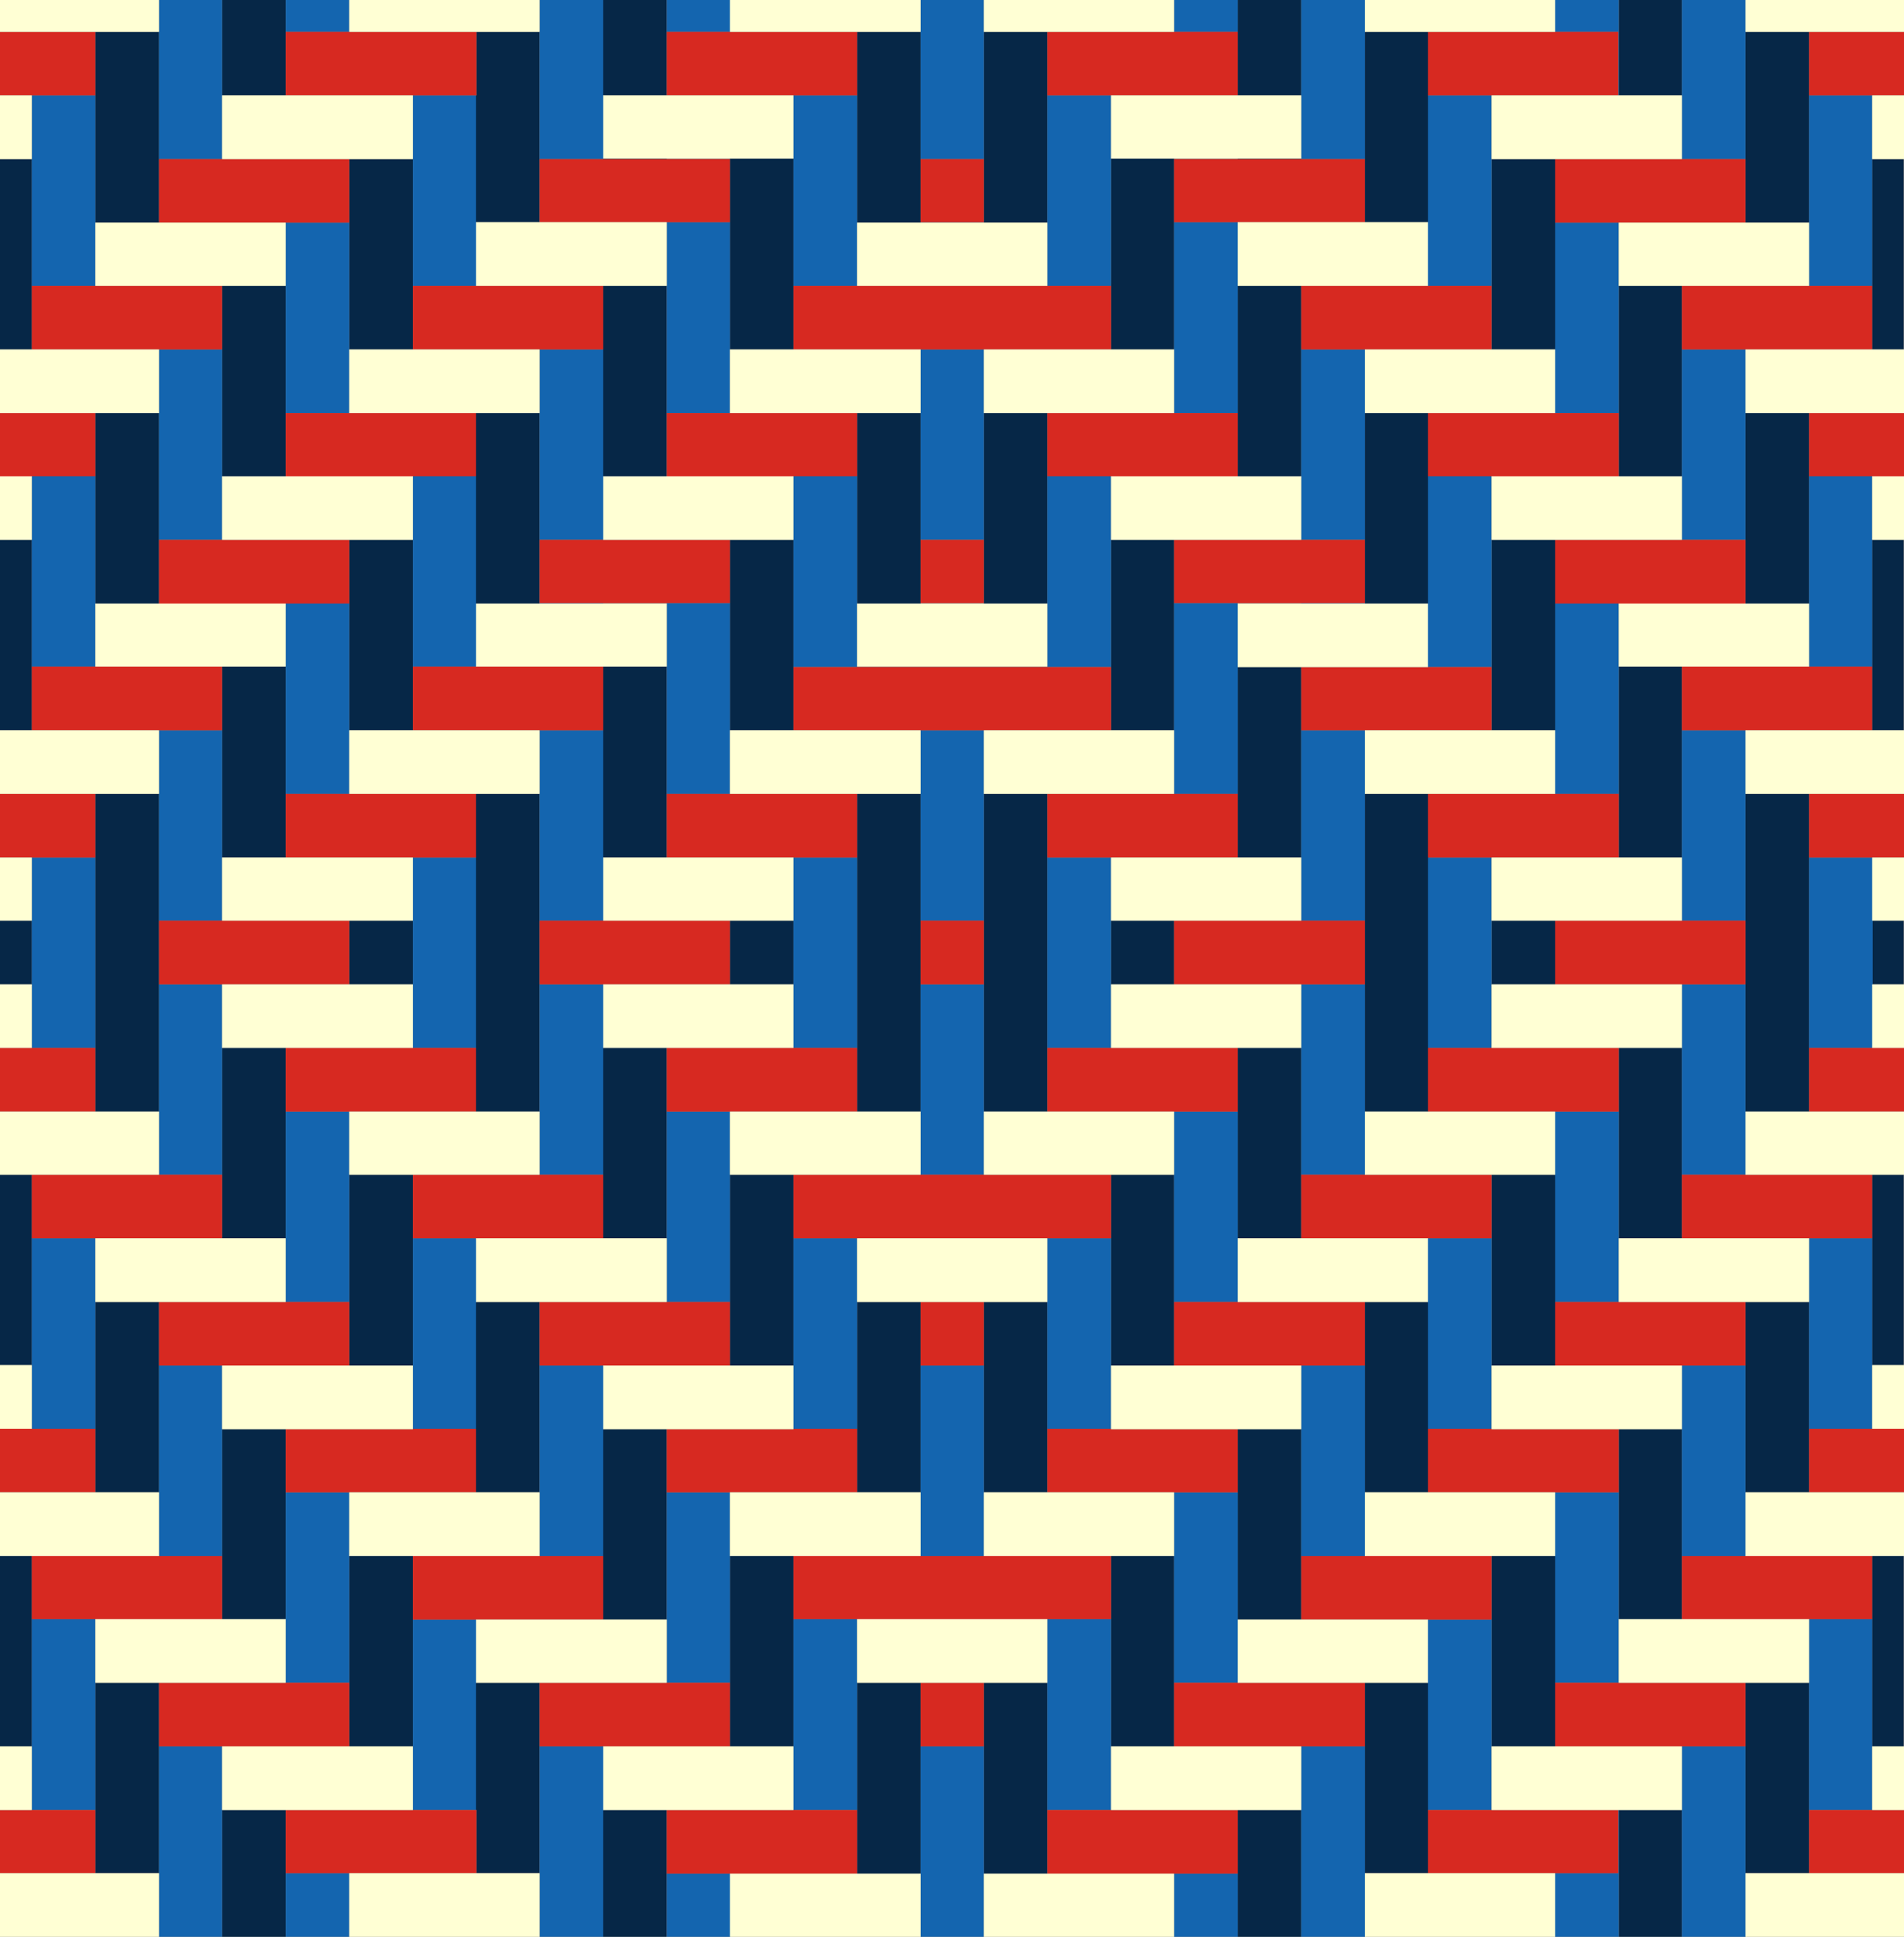 <?xml version="1.0" encoding="utf-8"?>
<!-- Generator: Adobe Illustrator 26.0.0, SVG Export Plug-In . SVG Version: 6.00 Build 0)  -->
<svg version="1.1" id="Layer_1" xmlns="http://www.w3.org/2000/svg" xmlns:xlink="http://www.w3.org/1999/xlink" x="0px" y="0px"
	 viewBox="0 0 425.2 432.3" style="enable-background:new 0 0 425.2 432.3;" xml:space="preserve">
<rect x="0" y="0" width="425.2" height="432.3" fill="#808080" stroke="none"/>
<g id="_x30_4" class="fill-color04" fill="#062747">
	<rect y="262.2" class="st0" width="7.1" height="42.5"/>
	<rect y="347.3" class="st0" width="7.1" height="42.5"/>
	<rect y="205.5" class="st0" width="7.1" height="14.2"/>
	<rect y="120.5" class="st0" width="7.1" height="42.5"/>
	<rect y="35.5" class="st0" width="7.1" height="42.5"/>
	<polygon class="st0" points="35.5,148.8 35.5,148.8 21.3,148.8 21.3,134.7 35.5,134.7 35.5,92.2 21.3,92.2 21.3,106.3 21.3,106.3 
		21.3,148.8 	"/>
	<polygon class="st0" points="21.3,375.6 21.3,361.4 21.3,361.4 21.3,404 21.3,404 21.3,418.1 35.5,418.1 35.5,375.6 	"/>
	<polygon class="st0" points="21.3,290.6 21.3,276.4 35.5,276.4 35.5,276.4 21.3,276.4 21.3,318.9 21.3,318.9 21.3,333.1 
		35.5,333.1 35.5,290.6 	"/>
	<polygon class="st0" points="21.3,63.8 21.3,49.7 35.5,49.7 35.5,7.1 21.3,7.1 21.3,21.3 21.3,21.3 21.3,63.8 	"/>
	<polygon class="st0" points="21.3,177.2 21.3,177.2 21.3,177.2 21.3,191.4 21.3,191.4 21.3,233.9 21.3,233.9 21.3,248.1 
		21.3,248.1 21.3,248.1 35.5,248.1 35.5,177.2 	"/>
	<polygon class="st0" points="49.6,404 49.6,389.8 49.6,389.8 49.6,432.3 63.8,432.3 63.8,404 	"/>
	<polygon class="st0" points="49.6,35.5 49.6,21.3 63.8,21.3 63.8,0 49.6,0 49.6,35.5 	"/>
	<polygon class="st0" points="49.6,233.9 49.6,219.7 49.6,219.7 49.6,262.2 49.6,262.2 49.6,276.4 49.6,276.4 49.6,276.4 
		63.8,276.4 63.8,233.9 	"/>
	<polygon class="st0" points="49.6,319 49.6,304.8 63.8,304.8 63.8,304.8 49.6,304.8 49.6,347.3 49.6,347.3 49.6,361.4 63.8,361.4 
		63.8,319 	"/>
	<polygon class="st0" points="49.6,78 49.6,120.5 63.8,120.5 63.8,120.5 49.6,120.5 49.6,106.3 63.8,106.3 63.8,63.8 49.6,63.8 
		49.6,78 	"/>
	<polygon class="st0" points="63.8,191.4 63.8,148.8 49.6,148.8 49.6,148.8 49.6,148.8 49.6,163 49.6,163 49.6,205.5 49.6,205.5 
		49.6,191.4 	"/>
	<polygon class="st0" points="92.2,304.8 92.2,262.2 78,262.2 78,248.1 92.2,248.1 92.2,248.1 78,248.1 78,290.6 78,290.6 78,304.8 
		78,304.8 78,304.8 	"/>
	<polygon class="st0" points="78,347.3 78,333.1 92.2,333.1 92.2,333.1 78,333.1 78,375.6 78,375.6 78,389.8 92.2,389.8 92.2,347.3 
			"/>
	<polygon class="st0" points="92.2,205.5 78,205.5 78,205.5 78,219.7 78,219.7 92.2,219.7 	"/>
	<polygon class="st0" points="92.2,177.2 92.2,177.2 78,177.2 78,163 92.2,163 92.2,120.5 78,120.5 78,120.5 78,120.5 78,134.7 
		78,134.7 78,177.2 	"/>
	<polygon class="st0" points="78,92.2 78,78 92.2,78 92.2,35.5 78,35.5 78,49.7 78,49.7 78,92.2 	"/>
	<polygon class="st0" points="106.3,276.4 106.3,318.9 106.3,318.9 106.3,333.1 106.3,333.1 106.3,333.1 120.5,333.1 120.5,290.6 
		106.3,290.6 106.3,276.4 120.5,276.4 120.5,276.4 	"/>
	<polygon class="st0" points="106.3,375.6 106.3,361.5 106.3,361.5 106.3,404 106.4,404 106.4,418.1 120.5,418.1 120.5,432.3 
		106.3,432.3 106.3,432.3 120.5,432.3 120.5,375.6 	"/>
	<polygon class="st0" points="120.5,148.8 120.5,148.8 106.3,148.8 106.3,134.7 120.5,134.7 120.5,92.2 106.3,92.2 106.3,106.3 
		106.3,106.3 106.3,148.8 	"/>
	<polygon class="st0" points="106.3,177.2 106.3,177.2 106.3,177.2 106.3,191.4 106.3,191.4 106.3,233.9 106.3,233.9 106.3,248.1 
		106.3,248.1 106.3,248.1 120.5,248.1 120.5,177.2 	"/>
	<polygon class="st0" points="106.4,7.1 106.4,21.3 106.3,21.3 106.3,63.8 106.3,63.8 106.3,49.6 120.5,49.6 120.5,0 120.5,0 
		120.5,7.1 	"/>
	<polygon class="st0" points="148.9,120.5 148.9,120.5 134.7,120.5 134.7,106.3 148.9,106.3 148.9,63.8 134.7,63.8 134.7,78 
		134.7,78 134.7,120.5 	"/>
	<polygon class="st0" points="134.7,148.8 134.7,163 134.7,163 134.7,205.5 134.7,205.5 134.7,191.4 148.9,191.4 148.9,148.8 
		134.7,148.8 134.7,148.8 	"/>
	<polygon class="st0" points="148.9,404 134.7,404 134.7,389.8 148.9,389.8 148.9,389.8 134.7,389.8 134.7,432.3 148.9,432.3 
		148.9,418.2 	"/>
	<polygon class="st0" points="134.7,319 134.7,304.8 148.9,304.8 148.9,304.8 134.7,304.8 134.7,347.3 134.7,347.3 134.7,361.5 
		148.9,361.5 148.9,319 	"/>
	<polygon class="st0" points="148.9,35.5 148.9,35.4 134.7,35.4 134.7,21.3 148.9,21.3 148.9,7.1 148.9,0 134.7,0 134.7,35.5 	"/>
	<polygon class="st0" points="134.7,233.9 134.7,219.7 134.7,219.7 134.7,262.2 134.7,262.2 134.7,276.4 134.7,276.4 134.7,276.4 
		148.9,276.4 148.9,233.9 	"/>
	<polygon class="st0" points="163,219.7 177.2,219.7 177.2,205.5 163,205.5 163,205.5 163,219.7 	"/>
	<polygon class="st0" points="177.2,276.4 177.2,262.2 163,262.2 163,290.6 163,290.6 163,304.8 163,304.8 163,304.8 177.2,304.8 
		177.2,276.4 	"/>
	<polygon class="st0" points="177.2,163 177.2,148.9 177.2,148.9 177.2,120.5 163,120.5 163,120.5 163,120.5 163,134.6 163,134.6 
		163,163 	"/>
	<polygon class="st0" points="163,92.2 163,78 177.2,78 177.2,35.4 163,35.4 163,35.5 163,35.5 163,49.6 163,49.6 163,92.2 	"/>
	<polygon class="st0" points="163,347.3 163,333.1 163,333.1 163,375.6 163,375.6 163,389.8 163,389.8 163,389.8 177.2,389.8 
		177.2,347.3 	"/>
	<polygon class="st0" points="191.4,375.6 191.4,361.4 191.4,361.4 191.4,404 191.4,418.2 191.4,418.2 205.6,418.2 205.6,375.6 	"/>
	<polygon class="st0" points="205.6,134.7 205.6,134.6 205.6,134.6 205.6,120.5 205.6,120.5 205.6,92.2 191.4,92.2 191.4,106.3 
		191.4,106.3 191.4,134.7 	"/>
	<polygon class="st0" points="191.4,21.3 191.4,63.8 191.4,63.8 191.4,49.7 205.6,49.7 205.6,7.1 191.4,7.1 191.4,7.1 	"/>
	<polygon class="st0" points="191.4,233.9 191.4,248.1 191.4,248.1 191.4,248.1 205.6,248.1 205.6,219.7 205.6,219.7 205.6,205.5 
		205.6,205.5 205.6,177.2 191.4,177.2 191.4,177.2 191.4,177.2 191.4,191.4 191.4,191.4 191.4,233.9 	"/>
	<polygon class="st0" points="205.6,304.8 205.6,290.6 205.6,290.6 205.6,290.6 191.4,290.6 191.4,318.9 191.4,318.9 191.4,333.1 
		205.6,333.1 205.6,304.8 	"/>
	<polygon class="st0" points="219.7,120.5 219.7,134.6 219.7,134.6 219.7,134.7 233.9,134.7 233.9,106.3 233.9,106.3 233.9,92.2 
		233.9,92.2 233.9,92.2 219.7,92.2 219.7,120.5 	"/>
	<polygon class="st0" points="219.7,290.6 219.7,290.6 219.7,290.6 219.7,304.8 219.7,304.8 219.7,333.1 233.9,333.1 233.9,333.1 
		233.9,333.1 233.9,318.9 233.9,318.9 233.9,290.6 	"/>
	<polygon class="st0" points="219.7,49.6 219.7,49.6 219.7,49.7 233.9,49.7 233.9,7.1 219.7,7.1 219.7,35.5 219.7,35.5 	"/>
	<polygon class="st0" points="219.7,205.5 219.7,219.7 219.7,219.7 219.7,262.2 219.7,262.2 219.7,248.1 233.9,248.1 233.9,248.1 
		233.9,248.1 233.9,233.9 233.9,233.9 233.9,191.4 233.9,191.4 233.9,177.2 233.9,177.2 233.9,177.2 219.7,177.2 219.7,163 
		219.7,163 219.7,205.5 	"/>
	<polygon class="st0" points="219.7,375.6 219.7,375.6 219.7,375.6 219.7,389.8 219.7,389.8 219.7,418.2 233.9,418.2 233.9,375.6 	
		"/>
	<polygon class="st0" points="248.1,333.1 248.1,333.1 262.2,333.1 262.2,347.3 248.1,347.3 248.1,361.4 248.1,361.4 248.1,389.8 
		262.2,389.8 262.2,389.8 262.2,389.8 262.2,375.6 262.2,375.6 262.2,333.1 	"/>
	<polygon class="st0" points="248.1,63.8 248.1,78 262.2,78 262.2,92.2 248.1,92.2 248.1,92.2 262.2,92.2 262.2,49.6 262.2,49.6 
		262.2,35.5 262.2,35.5 262.2,35.4 248.1,35.4 248.1,63.8 	"/>
	<polygon class="st0" points="262.2,219.7 262.2,219.7 262.2,219.7 262.2,205.5 262.2,205.5 262.2,205.5 248.1,205.5 248.1,219.7 	
		"/>
	<polygon class="st0" points="262.2,163 262.2,134.6 262.2,134.6 262.2,120.5 262.2,120.5 262.2,120.5 248.1,120.5 248.1,163 	"/>
	<polygon class="st0" points="248.1,262.2 248.1,304.8 262.2,304.8 262.2,304.8 262.2,304.8 262.2,290.6 262.2,290.6 262.2,262.2 	
		"/>
	<polygon class="st0" points="276.4,7.1 276.4,21.3 290.6,21.3 290.6,35.4 276.4,35.4 276.4,35.5 290.6,35.5 290.6,0 276.4,0 
		276.4,7.1 	"/>
	<polygon class="st0" points="276.4,304.8 276.4,304.8 290.6,304.8 290.6,319 276.4,319 276.4,361.5 290.6,361.5 290.6,347.3 
		290.6,347.3 290.6,304.8 	"/>
	<polygon class="st0" points="290.6,106.3 290.6,120.5 276.4,120.5 276.4,120.5 290.6,120.5 290.6,78 290.6,78 290.6,63.8 
		276.4,63.8 276.4,106.3 	"/>
	<polygon class="st0" points="290.6,262.2 290.6,219.7 276.4,219.7 276.4,219.7 290.6,219.7 290.6,233.9 276.4,233.9 276.4,248.1 
		276.4,248.1 276.4,276.4 290.6,276.4 290.6,262.2 	"/>
	<polygon class="st0" points="276.4,177.2 276.4,191.4 290.6,191.4 290.6,205.5 276.4,205.5 276.4,205.5 290.6,205.5 290.6,163 
		290.6,163 290.6,148.9 276.4,148.9 276.4,177.2 	"/>
	<polygon class="st0" points="276.4,389.8 276.4,389.8 290.6,389.8 290.6,404 276.4,404 276.4,418.2 276.4,418.2 276.4,432.3 
		290.6,432.3 290.6,389.8 	"/>
	<polygon class="st0" points="318.9,49.6 318.9,63.8 318.9,63.8 318.9,21.3 318.9,21.3 318.9,7.1 304.8,7.1 304.8,0 304.8,0 
		304.8,49.6 	"/>
	<polygon class="st0" points="318.9,106.3 318.9,92.2 304.8,92.2 304.8,134.7 318.9,134.7 318.9,106.3 	"/>
	<polygon class="st0" points="304.8,290.6 304.8,333.1 318.9,333.1 318.9,333.1 318.9,333.1 318.9,318.9 318.9,318.9 318.9,290.6 	
		"/>
	<rect x="304.8" y="177.2" class="st0" width="14.2" height="70.9"/>
	<polygon class="st0" points="304.8,432.3 304.8,418.1 318.9,418.1 318.9,404 318.9,404 318.9,361.5 318.9,361.5 318.9,375.6 
		304.8,375.6 304.8,432.3 318.9,432.3 318.9,432.3 	"/>
	<polygon class="st0" points="333.1,233.9 333.1,233.9 333.1,219.7 347.3,219.7 347.3,205.5 333.1,205.5 333.1,191.4 333.1,191.4 	
		"/>
	<polygon class="st0" points="333.1,120.5 333.1,148.9 333.1,148.9 333.1,163 347.3,163 347.3,134.7 347.3,134.7 347.3,120.5 
		347.3,120.5 347.3,120.5 	"/>
	<polygon class="st0" points="333.1,333.1 333.1,333.1 347.3,333.1 347.3,347.3 333.1,347.3 333.1,389.8 347.3,389.8 347.3,375.6 
		347.3,375.6 347.3,333.1 	"/>
	<polygon class="st0" points="347.3,78 347.3,92.2 347.3,92.2 347.3,49.7 347.3,49.7 347.3,35.5 333.1,35.5 333.1,78 	"/>
	<polygon class="st0" points="333.1,262.2 333.1,276.4 333.1,276.4 333.1,304.8 347.3,304.8 347.3,304.8 347.3,304.8 347.3,290.6 
		347.3,290.6 347.3,262.2 	"/>
	<polygon class="st0" points="361.5,304.8 361.5,304.8 375.6,304.8 375.6,319 361.5,319 361.5,361.4 375.6,361.4 375.6,347.3 
		375.6,347.3 375.6,304.8 	"/>
	<polygon class="st0" points="375.6,21.3 375.6,35.5 375.6,35.5 375.6,0 361.5,0 361.5,21.3 	"/>
	<polygon class="st0" points="375.6,106.3 375.6,120.5 361.5,120.5 361.5,120.5 375.6,120.5 375.6,78 375.6,78 375.6,63.8 
		361.5,63.8 361.5,106.3 	"/>
	<polygon class="st0" points="361.5,177.2 361.5,191.4 375.6,191.4 375.6,163 375.6,163 375.6,148.8 375.6,148.8 375.6,148.8 
		361.5,148.8 361.5,177.2 	"/>
	<polygon class="st0" points="375.6,389.8 375.6,404 361.5,404 361.5,432.3 375.6,432.3 375.6,389.8 	"/>
	<polygon class="st0" points="404,134.7 404,148.8 389.8,148.8 389.8,148.8 404,148.8 404,106.3 404,106.3 404,92.2 389.8,92.2 
		389.8,134.7 	"/>
	<polygon class="st0" points="389.8,205.5 389.8,219.7 389.8,219.7 389.8,248.1 404,248.1 404,248.1 404,248.1 404,233.9 404,233.9 
		404,191.4 404,191.4 404,177.2 404,177.2 404,177.2 389.8,177.2 389.8,205.5 	"/>
	<polygon class="st0" points="404,49.7 404,63.8 404,63.8 404,21.3 404,21.3 404,7.1 389.8,7.1 389.8,49.7 	"/>
	<polygon class="st0" points="404,361.4 404,375.6 389.8,375.6 389.8,418.1 404,418.1 404,404 404,404 404,361.4 	"/>
	<rect x="418.1" y="205.5" class="st0" width="7" height="14.2"/>
	<rect x="418.1" y="347.3" class="st0" width="7" height="42.5"/>
	<rect x="418.1" y="35.5" class="st0" width="7" height="42.5"/>
	<rect x="418.1" y="120.5" class="st0" width="7" height="42.5"/>
	<polygon class="st0" points="361.5,248.1 361.5,276.4 375.6,276.4 375.6,276.4 375.6,276.4 375.6,262.2 375.6,262.2 375.6,233.9 
		361.5,233.9 361.5,248.1 	"/>
	<polygon class="st0" points="389.8,276.4 389.8,276.4 404,276.4 404,290.6 389.8,290.6 389.8,333.1 404,333.1 404,318.9 404,318.9 
		404,276.4 	"/>
	<rect x="418.1" y="262.2" class="st0" width="7" height="42.5"/>
	<polygon class="st0" points="0,248.1 7.1,248.1 7.1,248.1 	"/>
	<polygon class="st0" points="0,404 7.1,404 7.1,404 	"/>
	<polygon class="st0" points="0,318.9 7.1,318.9 7.1,318.9 	"/>
	<polygon class="st0" points="0,106.3 7.1,106.3 7.1,106.3 	"/>
	<polygon class="st0" points="0,21.3 7.1,21.3 7.1,21.3 	"/>
	<polygon class="st0" points="0,177.2 7.1,177.2 7.1,177.2 	"/>
	<rect x="21.3" y="163" class="st0" width="14.2" height="0"/>
	<rect x="21.3" y="262.2" class="st0" width="14.2" height="0"/>
	<rect x="78" y="404" class="st0" width="14.2" height="0"/>
	<polygon class="st0" points="78,233.9 92.2,233.9 92.2,233.9 	"/>
	<rect x="78" y="21.3" class="st0" width="14.2" height="0"/>
	<rect x="78" y="432.3" class="st0" width="14.2" height="0"/>
	<polygon class="st0" points="78,191.4 92.2,191.4 92.2,191.4 	"/>
	<polygon class="st0" points="106.3,262.2 120.5,262.2 120.5,262.2 	"/>
	<polygon class="st0" points="106.3,78 120.5,78 120.5,78 	"/>
	<polygon class="st0" points="106.3,347.3 120.5,347.3 120.5,347.3 	"/>
	<polygon class="st0" points="106.3,163 120.5,163 120.5,163 	"/>
	<polygon class="st0" points="134.7,49.6 148.8,49.6 148.8,49.6 	"/>
	<polygon class="st0" points="134.7,290.6 148.8,290.6 148.8,290.6 	"/>
	<polygon class="st0" points="134.7,375.6 148.8,375.6 148.8,375.6 	"/>
	<polygon class="st0" points="134.7,134.6 148.8,134.6 148.8,134.6 	"/>
	<polygon class="st0" points="163,233.9 177.2,233.9 177.2,233.9 	"/>
	<polygon class="st0" points="163,248.1 177.2,248.1 177.2,248.1 	"/>
	<polygon class="st0" points="163,418.2 177.2,418.2 177.2,418.2 	"/>
	<polygon class="st0" points="163,7.1 177.2,7.1 177.2,7.1 	"/>
	<polygon class="st0" points="163,177.2 177.2,177.2 177.2,177.2 	"/>
	<polygon class="st0" points="163,191.4 177.2,191.4 177.2,191.4 	"/>
	<rect x="191.4" y="276.4" class="st0" width="14.2" height="0"/>
	<rect x="191.4" y="148.8" class="st0" width="14.2" height="0"/>
	<rect x="219.7" y="148.8" class="st0" width="14.2" height="0"/>
	<rect x="219.7" y="276.4" class="st0" width="14.2" height="0"/>
	<polygon class="st0" points="248.1,177.2 262.2,177.2 262.2,177.2 	"/>
	<polygon class="st0" points="248.1,248.1 262.2,248.1 262.2,248.1 	"/>
	<polygon class="st0" points="248.1,418.2 262.2,418.2 262.2,418.2 	"/>
	<polygon class="st0" points="248.1,7.1 262.2,7.1 262.2,7.1 	"/>
	<polygon class="st0" points="276.4,49.6 290.6,49.6 290.6,49.6 	"/>
	<polygon class="st0" points="276.4,375.6 290.6,375.6 290.6,375.6 	"/>
	<rect x="276.4" y="290.6" class="st0" width="14.2" height="0"/>
	<rect x="276.4" y="134.6" class="st0" width="14.2" height="0"/>
	<polygon class="st0" points="304.8,78 318.9,78 318.9,78 	"/>
	<polygon class="st0" points="304.8,347.3 318.9,347.3 318.9,347.3 	"/>
	<rect x="333.1" y="404" class="st0" width="14.2" height="0"/>
	<rect x="333.1" y="21.3" class="st0" width="14.2" height="0"/>
	<polygon class="st0" points="333.1,248.1 347.3,248.1 347.3,248.1 	"/>
	<polygon class="st0" points="333.1,177.2 347.3,177.2 347.3,177.2 	"/>
	<rect x="333.1" y="432.3" class="st0" width="14.2" height="0"/>
	<polygon class="st0" points="361.5,219.7 375.6,219.7 375.6,219.7 	"/>
	<polygon class="st0" points="361.5,205.5 375.6,205.5 375.6,205.5 	"/>
	<rect x="389.8" y="262.2" class="st0" width="14.2" height="0"/>
	<rect x="389.8" y="163" class="st0" width="14.2" height="0"/>
	<polygon class="st0" points="418.1,21.3 425.2,21.3 425.2,21.3 	"/>
	<polygon class="st0" points="418.1,404 425.2,404 425.2,404 	"/>
	<polygon class="st0" points="418.1,318.9 425.2,318.9 425.2,318.9 	"/>
	<polygon class="st0" points="418.1,177.2 425.2,177.2 425.2,177.2 	"/>
	<polygon class="st0" points="418.1,248.1 425.2,248.1 425.2,248.1 	"/>
	<polygon class="st0" points="418.1,106.3 425.2,106.3 425.2,106.3 	"/>
</g>
<g id="_x30_3" class="fill-color03" fill="#1465AF">
	<polygon class="st1" points="21.3,63.8 21.3,21.3 7.1,21.3 7.1,21.3 7.1,21.3 7.1,35.5 7.1,35.5 7.1,78 7.1,78 7.1,63.8 	"/>
	<polygon class="st1" points="7.1,276.4 7.1,262.2 21.3,262.2 21.3,262.2 7.1,262.2 7.1,304.7 7.1,304.7 7.1,318.9 7.1,318.9 
		7.1,318.9 21.3,318.9 21.3,276.4 	"/>
	<polygon class="st1" points="7.1,361.4 7.1,347.3 7.1,347.3 7.1,389.8 7.1,389.8 7.1,404 7.1,404 7.1,404 21.3,404 21.3,361.4 	"/>
	<polygon class="st1" points="7.1,191.4 7.1,205.5 7.1,219.7 7.1,233.9 21.3,233.9 21.3,191.4 	"/>
	<polygon class="st1" points="7.1,163 7.1,148.8 21.3,148.8 21.3,106.3 7.1,106.3 7.1,106.3 7.1,106.3 7.1,120.5 7.1,120.5 7.1,163 
		21.3,163 21.3,163 	"/>
	<polygon class="st1" points="35.5,389.8 35.5,375.6 35.5,375.6 35.5,418.1 35.5,418.1 35.5,432.3 49.6,432.3 49.6,389.8 	"/>
	<polygon class="st1" points="35.5,134.7 35.5,120.5 49.6,120.5 49.6,78 35.5,78 35.5,92.2 35.5,92.2 35.5,134.7 	"/>
	<polygon class="st1" points="35.5,7.1 35.5,7.1 35.5,49.7 35.5,49.7 35.5,35.5 49.6,35.5 49.6,0 35.5,0 	"/>
	<polygon class="st1" points="49.6,304.8 35.5,304.8 35.5,290.6 35.5,290.6 35.5,333.1 35.5,333.1 35.5,347.3 49.6,347.3 	"/>
	<polygon class="st1" points="49.6,262.2 49.6,219.7 35.5,219.7 35.5,219.7 35.5,205.5 35.5,205.5 49.6,205.5 49.6,163 35.5,163 
		35.5,163 35.5,163 35.5,177.2 35.5,177.2 35.5,248.1 35.5,248.1 35.5,262.2 35.5,262.2 35.5,262.2 	"/>
	<polygon class="st1" points="78,432.3 78,418.1 63.8,418.1 63.8,404 78,404 78,404 63.8,404 63.8,432.3 78,432.3 78,432.3 	"/>
	<polygon class="st1" points="63.8,248.1 63.8,233.9 78,233.9 78,233.9 63.8,233.9 63.8,276.4 63.8,276.4 63.8,290.6 78,290.6 
		78,248.1 	"/>
	<polygon class="st1" points="63.8,333.1 63.8,319 63.8,319 63.8,361.4 63.8,361.4 63.8,375.6 78,375.6 78,333.1 	"/>
	<polygon class="st1" points="63.8,106.3 63.8,92.2 78,92.2 78,49.7 63.8,49.7 63.8,63.8 63.8,63.8 63.8,106.3 	"/>
	<polygon class="st1" points="78,191.4 78,191.4 63.8,191.4 63.8,177.2 78,177.2 78,134.7 63.8,134.7 63.8,148.8 63.8,148.8 
		63.8,191.4 	"/>
	<polygon class="st1" points="78,21.3 78,21.3 63.8,21.3 63.8,7.1 78,7.1 78,0 63.8,0 63.8,21.3 	"/>
	<polygon class="st1" points="148.9,333.1 148.9,319 148.9,319 148.9,361.5 148.9,361.5 148.9,375.6 148.9,375.6 148.9,375.6 
		163,375.6 163,333.1 	"/>
	<polygon class="st1" points="163,191.4 163,191.4 148.9,191.4 148.9,177.2 163,177.2 163,134.6 148.9,134.6 148.9,134.7 
		148.9,134.7 148.9,148.8 148.9,148.8 148.9,191.4 	"/>
	<polygon class="st1" points="148.9,106.3 148.9,92.2 163,92.2 163,49.6 148.9,49.6 148.9,49.6 148.9,49.6 148.9,63.8 148.9,63.8 
		148.9,106.3 	"/>
	<rect x="148.9" class="st1" width="14.2" height="7.1"/>
	<polygon class="st1" points="148.9,248.1 148.9,233.9 163,233.9 163,233.9 148.9,233.9 148.9,276.4 148.9,276.4 148.9,290.6 
		148.9,290.6 148.9,290.6 163,290.6 163,248.1 	"/>
	<rect x="148.9" y="418.2" class="st1" width="14.2" height="14.2"/>
	<polygon class="st1" points="191.4,290.6 191.4,276.4 191.4,276.4 191.4,276.4 177.2,276.4 177.2,304.8 177.2,304.8 177.2,318.9 
		191.4,318.9 191.4,290.6 	"/>
	<polygon class="st1" points="191.4,148.9 191.4,148.8 191.4,148.8 191.4,134.7 191.4,134.7 191.4,106.3 177.2,106.3 177.2,120.5 
		177.2,120.5 177.2,148.9 	"/>
	<polygon class="st1" points="177.2,361.4 177.2,347.3 177.2,347.3 177.2,389.8 177.2,389.8 177.2,404 191.4,404 191.4,361.4 	"/>
	<polygon class="st1" points="177.2,219.7 177.2,233.9 177.2,233.9 177.2,233.9 191.4,233.9 191.4,191.4 177.2,191.4 177.2,191.4 
		177.2,191.4 177.2,205.5 177.2,205.5 177.2,219.7 	"/>
	<polygon class="st1" points="177.2,78 177.2,63.8 191.4,63.8 191.4,21.3 177.2,21.3 177.2,35.4 177.2,35.4 177.2,78 	"/>
	<polygon class="st1" points="106.3,233.9 106.3,191.4 92.2,191.4 92.2,191.4 92.2,191.4 92.2,205.5 92.2,205.5 92.2,219.7 
		92.2,219.7 92.2,233.9 92.2,233.9 92.2,233.9 	"/>
	<polygon class="st1" points="106.3,163 106.3,163 92.2,163 92.2,148.8 106.3,148.8 106.3,106.3 92.2,106.3 92.2,120.5 92.2,120.5 
		92.2,163 	"/>
	<polygon class="st1" points="92.2,347.3 92.2,389.8 92.2,389.8 92.2,404 92.2,404 92.2,404 106.3,404 106.3,361.5 92.2,361.5 
		92.2,347.3 106.3,347.3 106.3,347.3 	"/>
	<polygon class="st1" points="92.2,276.4 92.2,262.2 106.3,262.2 106.3,262.2 92.2,262.2 92.2,304.8 92.2,304.8 92.2,318.9 
		106.3,318.9 106.3,276.4 	"/>
	<polygon class="st1" points="106.3,78 106.3,78 92.2,78 92.2,63.8 106.3,63.8 106.3,21.3 92.2,21.3 92.2,21.3 92.2,21.3 92.2,35.5 
		92.2,35.5 92.2,78 	"/>
	<polygon class="st1" points="120.5,78 120.5,92.2 120.5,92.2 120.5,134.7 134.7,134.7 134.7,134.6 120.5,134.6 120.5,120.5 
		134.7,120.5 134.7,78 120.5,78 120.5,78 	"/>
	<polygon class="st1" points="134.7,262.2 134.7,219.7 120.5,219.7 120.5,219.7 120.5,205.5 120.5,205.5 134.7,205.5 134.7,163 
		120.5,163 120.5,163 120.5,163 120.5,177.2 120.5,177.2 120.5,248.1 120.5,248.1 120.5,262.2 120.5,262.2 120.5,262.2 	"/>
	<polygon class="st1" points="134.7,49.6 134.7,49.6 120.5,49.6 120.5,35.5 134.7,35.5 134.7,0 120.5,0 120.5,49.6 	"/>
	<polygon class="st1" points="219.7,205.5 219.7,163 205.6,163 205.6,177.2 205.6,177.2 205.6,205.5 	"/>
	<polygon class="st1" points="219.7,333.1 219.7,304.8 205.6,304.8 205.6,333.1 205.6,333.1 205.6,347.3 219.7,347.3 219.7,333.1 	
		"/>
	<polygon class="st1" points="205.6,92.2 205.6,120.5 219.7,120.5 219.7,92.2 219.7,92.2 219.7,78 205.6,78 205.6,92.2 	"/>
	<polygon class="st1" points="205.6,49.7 219.7,49.7 219.7,49.6 205.6,49.6 205.6,35.5 219.7,35.5 219.7,0 205.6,0 205.6,7.1 	"/>
	<polygon class="st1" points="205.6,219.7 205.6,248.1 205.6,248.1 205.6,262.2 219.7,262.2 219.7,219.7 	"/>
	<polygon class="st1" points="205.6,389.8 205.6,375.6 219.7,375.6 219.7,375.6 205.6,375.6 205.6,418.2 205.6,432.3 219.7,432.3 
		219.7,389.8 	"/>
	<polygon class="st1" points="248.1,35.4 248.1,35.4 248.1,21.3 233.9,21.3 233.9,49.7 233.9,49.7 233.9,63.8 248.1,63.8 	"/>
	<polygon class="st1" points="248.1,262.2 248.1,276.4 233.9,276.4 233.9,276.4 233.9,276.4 233.9,290.6 233.9,290.6 233.9,318.9 
		248.1,318.9 248.1,304.8 248.1,304.8 248.1,262.2 	"/>
	<polygon class="st1" points="233.9,361.4 233.9,375.6 233.9,375.6 233.9,404 248.1,404 248.1,389.8 248.1,389.8 248.1,361.4 	"/>
	<polygon class="st1" points="248.1,233.9 248.1,219.7 248.1,219.7 248.1,205.5 248.1,205.5 248.1,191.4 233.9,191.4 233.9,233.9 	
		"/>
	<polygon class="st1" points="233.9,134.7 233.9,148.8 233.9,148.8 233.9,148.9 248.1,148.9 248.1,163 248.1,163 248.1,120.5 
		248.1,120.5 248.1,106.3 233.9,106.3 233.9,134.7 	"/>
	<polygon class="st1" points="262.2,418.2 262.2,418.2 262.2,418.2 262.2,432.3 276.4,432.3 276.4,418.2 	"/>
	<polygon class="st1" points="262.2,7.1 262.2,7.1 276.4,7.1 276.4,0 262.2,0 262.2,7.1 	"/>
	<polygon class="st1" points="276.4,319 276.4,333.1 262.2,333.1 262.2,375.6 276.4,375.6 276.4,375.6 276.4,375.6 276.4,361.5 
		276.4,361.5 276.4,319 	"/>
	<polygon class="st1" points="276.4,92.2 276.4,106.3 276.4,106.3 276.4,63.8 276.4,63.8 276.4,49.6 276.4,49.6 276.4,49.6 
		262.2,49.6 262.2,92.2 	"/>
	<polygon class="st1" points="262.2,248.1 262.2,290.6 276.4,290.6 276.4,290.6 276.4,290.6 276.4,276.4 276.4,276.4 276.4,248.1 	
		"/>
	<polygon class="st1" points="276.4,177.2 276.4,148.9 276.4,148.9 276.4,134.7 276.4,134.7 276.4,134.6 262.2,134.6 262.2,177.2 	
		"/>
	<polygon class="st1" points="290.6,375.6 290.6,375.6 304.8,375.6 304.8,389.8 290.6,389.8 290.6,432.3 304.8,432.3 304.8,375.6 	
		"/>
	<polygon class="st1" points="304.8,120.5 304.8,134.6 290.6,134.6 290.6,134.7 304.8,134.7 304.8,92.2 304.8,92.2 304.8,78 
		304.8,78 304.8,78 290.6,78 290.6,120.5 	"/>
	<polygon class="st1" points="304.8,35.5 304.8,49.6 290.6,49.6 290.6,49.6 304.8,49.6 304.8,0 290.6,0 290.6,35.5 	"/>
	<polygon class="st1" points="304.8,205.5 304.8,219.7 290.6,219.7 290.6,262.2 304.8,262.2 304.8,248.1 304.8,248.1 304.8,177.2 
		304.8,177.2 304.8,163 290.6,163 290.6,205.5 	"/>
	<polygon class="st1" points="304.8,347.3 304.8,333.1 304.8,333.1 304.8,290.6 290.6,290.6 290.6,290.6 304.8,290.6 304.8,304.8 
		290.6,304.8 290.6,347.3 304.8,347.3 304.8,347.3 	"/>
	<rect x="318.9" y="191.4" class="st1" width="14.2" height="42.5"/>
	<polygon class="st1" points="333.1,148.9 333.1,120.5 333.1,120.5 333.1,106.3 318.9,106.3 318.9,148.9 	"/>
	<polygon class="st1" points="318.9,347.3 318.9,347.3 333.1,347.3 333.1,361.5 318.9,361.5 318.9,404 333.1,404 333.1,404 
		333.1,404 333.1,389.8 333.1,389.8 333.1,347.3 	"/>
	<polygon class="st1" points="318.9,276.4 318.9,318.9 333.1,318.9 333.1,304.8 333.1,304.8 333.1,276.4 	"/>
	<polygon class="st1" points="333.1,78 333.1,35.5 333.1,35.5 333.1,21.3 333.1,21.3 333.1,21.3 318.9,21.3 318.9,63.8 333.1,63.8 
		333.1,78 318.9,78 318.9,78 	"/>
	<polygon class="st1" points="347.3,248.1 347.3,248.1 347.3,248.1 347.3,262.2 347.3,262.2 347.3,290.6 361.5,290.6 361.5,276.4 
		361.5,276.4 361.5,248.1 	"/>
	<polygon class="st1" points="361.5,319 361.5,333.1 347.3,333.1 347.3,375.6 361.5,375.6 361.5,361.4 361.5,361.4 361.5,319 	"/>
	<polygon class="st1" points="361.4,7.1 361.4,21.3 347.3,21.3 347.3,21.3 361.5,21.3 361.5,0 347.3,0 347.3,7.1 	"/>
	<polygon class="st1" points="361.5,92.2 361.5,106.3 361.5,106.3 361.5,63.8 361.5,63.8 361.5,49.7 347.3,49.7 347.3,92.2 	"/>
	<polygon class="st1" points="347.3,163 347.3,177.2 347.3,177.2 347.3,177.2 361.5,177.2 361.5,148.8 361.5,148.8 361.5,134.7 
		347.3,134.7 347.3,163 	"/>
	<polygon class="st1" points="347.3,404 347.3,404 361.4,404 361.4,418.1 347.3,418.1 347.3,432.3 347.3,432.3 347.3,432.3 
		361.5,432.3 361.5,404 	"/>
	<polygon class="st1" points="375.6,120.5 389.8,120.5 389.8,134.7 389.8,134.7 389.8,92.2 389.8,92.2 389.8,78 375.6,78 	"/>
	<polygon class="st1" points="375.6,163 375.6,191.4 375.6,191.4 375.6,205.5 375.6,205.5 375.6,205.5 389.8,205.5 389.8,177.2 
		389.8,177.2 389.8,163 389.8,163 389.8,163 	"/>
	<polygon class="st1" points="389.8,290.6 389.8,304.8 375.6,304.8 375.6,347.3 389.8,347.3 389.8,333.1 389.8,333.1 389.8,290.6 	
		"/>
	<polygon class="st1" points="389.8,418.1 389.8,375.6 389.8,375.6 389.8,389.8 375.6,389.8 375.6,432.3 389.8,432.3 389.8,418.1 	
		"/>
	<polygon class="st1" points="375.6,219.7 375.6,219.7 375.6,219.7 375.6,233.9 375.6,233.9 375.6,262.2 389.8,262.2 389.8,262.2 
		389.8,262.2 389.8,248.1 389.8,248.1 389.8,219.7 	"/>
	<polygon class="st1" points="389.8,35.5 389.8,49.7 389.8,49.7 389.8,7.1 389.8,7.1 389.8,0 375.6,0 375.6,35.5 	"/>
	<polygon class="st1" points="404,361.4 404,404 418.1,404 418.1,404 418.1,404 418.1,389.8 418.1,389.8 418.1,347.3 418.1,347.3 
		418.1,361.4 	"/>
	<rect x="404" y="191.4" class="st1" width="14.2" height="42.5"/>
	<polygon class="st1" points="418.1,63.8 418.1,78 418.1,78 418.1,35.5 418.1,35.5 418.1,21.3 418.1,21.3 418.1,21.3 404,21.3 
		404,63.8 	"/>
	<polygon class="st1" points="418.1,148.8 418.1,163 404,163 404,163 418.1,163 418.1,120.5 418.1,120.5 418.1,106.3 418.1,106.3 
		418.1,106.3 404,106.3 404,148.8 	"/>
	<polygon class="st1" points="418.1,262.2 418.1,276.4 404,276.4 404,318.9 418.1,318.9 418.1,318.9 418.1,318.9 418.1,304.7 
		418.1,304.7 418.1,262.2 404,262.2 404,262.2 	"/>
	<polygon class="st1" points="120.5,304.8 120.5,290.6 134.7,290.6 134.7,290.6 120.5,290.6 120.5,333.1 120.5,333.1 120.5,347.3 
		120.5,347.3 120.5,347.3 134.7,347.3 134.7,304.8 	"/>
	<polygon class="st1" points="120.5,389.8 120.5,375.6 134.7,375.6 134.7,375.6 120.5,375.6 120.5,432.3 134.7,432.3 134.7,389.8 	
		"/>
	<polygon class="st1" points="7.1,248.1 21.3,248.1 21.3,248.1 	"/>
	<polygon class="st1" points="7.1,177.2 21.3,177.2 21.3,177.2 	"/>
	<polygon class="st1" points="35.5,276.4 49.6,276.4 49.6,276.4 	"/>
	<polygon class="st1" points="35.5,148.8 49.6,148.8 49.6,148.8 	"/>
	<rect x="63.8" y="304.8" class="st1" width="14.2" height="0"/>
	<rect x="63.8" y="120.5" class="st1" width="14.2" height="0"/>
	<polygon class="st1" points="148.9,389.8 163,389.8 163,389.8 	"/>
	<polygon class="st1" points="148.9,35.4 163,35.4 163,35.4 	"/>
	<polygon class="st1" points="148.9,304.8 163,304.8 163,304.8 	"/>
	<polygon class="st1" points="148.9,120.5 163,120.5 163,120.5 	"/>
	<polygon class="st1" points="177.2,418.2 191.4,418.2 191.4,418.2 	"/>
	<polygon class="st1" points="177.2,248.1 191.4,248.1 191.4,248.1 	"/>
	<polygon class="st1" points="177.2,7.1 191.4,7.1 191.4,7.1 	"/>
	<polygon class="st1" points="177.2,177.2 191.4,177.2 191.4,177.2 	"/>
	<rect x="92.2" y="432.3" class="st1" width="14.2" height="0"/>
	<polygon class="st1" points="92.2,333.1 106.3,333.1 106.3,333.1 	"/>
	<polygon class="st1" points="92.2,177.2 106.3,177.2 106.3,177.2 	"/>
	<polygon class="st1" points="92.2,248.1 106.3,248.1 106.3,248.1 	"/>
	<polygon class="st1" points="120.5,148.8 134.7,148.8 134.7,148.8 	"/>
	<polygon class="st1" points="120.5,276.4 134.7,276.4 134.7,276.4 	"/>
	<rect x="205.6" y="276.4" class="st1" width="14.2" height="0"/>
	<rect x="205.6" y="148.8" class="st1" width="14.2" height="0"/>
	<polygon class="st1" points="205.6,134.6 219.7,134.6 219.7,134.6 	"/>
	<polygon class="st1" points="205.6,290.6 219.7,290.6 219.7,290.6 	"/>
	<polygon class="st1" points="233.9,177.2 248.1,177.2 248.1,177.2 	"/>
	<polygon class="st1" points="233.9,7.1 248.1,7.1 248.1,7.1 	"/>
	<rect x="233.9" y="92.2" class="st1" width="14.2" height="0"/>
	<rect x="233.9" y="333.1" class="st1" width="14.2" height="0"/>
	<polygon class="st1" points="233.9,418.2 248.1,418.2 248.1,418.2 	"/>
	<polygon class="st1" points="233.9,248.1 248.1,248.1 248.1,248.1 	"/>
	<polygon class="st1" points="262.2,120.5 276.4,120.5 276.4,120.5 	"/>
	<polygon class="st1" points="262.2,389.8 276.4,389.8 276.4,389.8 	"/>
	<polygon class="st1" points="262.2,304.8 276.4,304.8 276.4,304.8 	"/>
	<polygon class="st1" points="262.2,219.7 276.4,219.7 276.4,219.7 	"/>
	<polygon class="st1" points="262.2,35.4 276.4,35.4 276.4,35.4 	"/>
	<polygon class="st1" points="262.2,205.5 276.4,205.5 276.4,205.5 	"/>
	<polygon class="st1" points="318.9,177.2 333.1,177.2 333.1,177.2 	"/>
	<rect x="318.9" y="432.3" class="st1" width="14.2" height="0"/>
	<polygon class="st1" points="318.9,248.1 333.1,248.1 333.1,248.1 	"/>
	<polygon class="st1" points="318.9,333.1 333.1,333.1 333.1,333.1 	"/>
	<polygon class="st1" points="361.5,219.7 361.5,219.7 347.3,219.7 347.3,205.5 361.5,205.5 361.5,205.5 347.3,205.5 347.3,219.7 	
		"/>
	<rect x="347.3" y="120.5" class="st1" width="14.2" height="0"/>
	<rect x="347.3" y="304.8" class="st1" width="14.2" height="0"/>
	<polygon class="st1" points="375.6,276.4 389.8,276.4 389.8,276.4 	"/>
	<polygon class="st1" points="375.6,148.8 389.8,148.8 389.8,148.8 	"/>
	<polygon class="st1" points="404,177.2 418.2,177.2 418.2,177.2 	"/>
	<polygon class="st1" points="404,248.1 418.2,248.1 418.2,248.1 	"/>
</g>
<g id="_x30_2" class="fill-color02" fill="#D72921">
	<polygon class="st2" points="219.7,49.6 219.7,35.5 219.7,35.5 219.7,35.5 205.6,35.5 205.6,49.6 219.7,49.6 219.7,49.6 	"/>
	<polygon class="st2" points="233.9,92.2 233.9,92.2 233.9,92.2 233.9,106.3 233.9,106.3 233.9,106.3 248.1,106.3 248.1,106.3 
		276.4,106.3 276.4,92.2 262.2,92.2 262.2,92.2 248.1,92.2 248.1,92.2 	"/>
	<polygon class="st2" points="177.2,63.8 177.2,78 205.6,78 205.6,78 219.7,78 219.7,78 248.1,78 248.1,63.8 248.1,63.8 248.1,63.8 
		233.9,63.8 233.9,63.8 191.4,63.8 191.4,63.8 191.4,63.8 191.4,63.8 	"/>
	<polygon class="st2" points="177.2,106.3 177.2,106.3 191.4,106.3 191.4,106.3 191.4,106.3 191.4,92.2 163,92.2 163,92.2 163,92.2 
		148.9,92.2 148.9,106.3 	"/>
	<polygon class="st2" points="7.1,106.3 21.3,106.3 21.3,106.3 21.3,106.3 21.3,92.2 0,92.2 0,106.3 7.1,106.3 	"/>
	<polygon class="st2" points="49.6,78 49.6,78 49.6,63.8 21.3,63.8 21.3,63.8 21.3,63.8 21.3,63.8 7.1,63.8 7.1,78 35.5,78 35.5,78 
		49.6,78 	"/>
	<polygon class="st2" points="63.8,49.7 63.8,49.7 78,49.7 78,49.7 78,49.7 78,35.5 49.6,35.5 49.6,35.5 49.6,35.5 49.6,35.5 
		35.5,35.5 35.5,49.7 	"/>
	<polygon class="st2" points="92.2,21.3 92.2,21.3 106.3,21.3 106.3,21.3 106.4,21.3 106.4,7.1 78,7.1 78,7.1 63.8,7.1 63.8,21.3 
		78,21.3 78,21.3 	"/>
	<polygon class="st2" points="7.1,21.3 21.3,21.3 21.3,21.3 21.3,21.3 21.3,7.1 0,7.1 0,21.3 7.1,21.3 	"/>
	<polygon class="st2" points="404,92.2 404,106.3 404,106.3 404,106.3 418.1,106.3 418.1,106.3 425.2,106.3 425.2,92.2 	"/>
	<polygon class="st2" points="404,63.8 404,63.8 404,63.8 404,63.8 375.6,63.8 375.6,78 375.6,78 375.6,78 389.8,78 389.8,78 
		418.1,78 418.1,63.8 	"/>
	<polygon class="st2" points="347.3,35.5 347.3,49.7 347.3,49.7 347.3,49.7 361.5,49.7 361.5,49.7 389.8,49.7 389.8,35.5 
		375.6,35.5 375.6,35.5 375.6,35.5 375.6,35.5 	"/>
	<polygon class="st2" points="333.1,21.3 333.1,21.3 347.3,21.3 347.3,21.3 361.4,21.3 361.4,7.1 347.3,7.1 347.3,7.1 318.9,7.1 
		318.9,21.3 318.9,21.3 318.9,21.3 	"/>
	<polygon class="st2" points="404,7.1 404,21.3 404,21.3 404,21.3 418.1,21.3 418.1,21.3 425.2,21.3 425.2,7.1 	"/>
	<polygon class="st2" points="92.2,106.3 92.2,106.3 106.3,106.3 106.3,106.3 106.3,106.3 106.3,92.2 78,92.2 78,92.2 78,92.2 
		63.8,92.2 63.8,106.3 	"/>
	<polygon class="st2" points="92.2,63.8 92.2,78 106.3,78 106.3,78 120.5,78 120.5,78 134.7,78 134.7,78 134.7,78 134.7,63.8 
		106.3,63.8 106.3,63.8 106.3,63.8 106.3,63.8 	"/>
	<polygon class="st2" points="148.9,49.6 148.9,49.6 163,49.6 163,49.6 163,49.6 163,35.5 163,35.5 163,35.5 148.9,35.5 148.9,35.5 
		134.7,35.5 134.7,35.5 120.5,35.5 120.5,49.6 134.7,49.6 134.7,49.6 	"/>
	<polygon class="st2" points="177.2,21.3 191.4,21.3 191.4,21.3 191.4,7.1 191.4,7.1 177.2,7.1 177.2,7.1 163,7.1 163,7.1 
		148.9,7.1 148.9,7.1 148.9,21.3 	"/>
	<polygon class="st2" points="318.9,92.2 318.9,106.3 318.9,106.3 318.9,106.3 333.1,106.3 333.1,106.3 361.5,106.3 361.5,92.2 
		347.3,92.2 347.3,92.2 347.3,92.2 	"/>
	<polygon class="st2" points="290.6,63.8 290.6,78 290.6,78 290.6,78 304.8,78 304.8,78 318.9,78 318.9,78 333.1,78 333.1,63.8 
		318.9,63.8 318.9,63.8 318.9,63.8 318.9,63.8 	"/>
	<polygon class="st2" points="262.2,35.5 262.2,35.5 262.2,35.5 262.2,49.6 262.2,49.6 262.2,49.6 276.4,49.6 276.4,49.6 
		290.6,49.6 290.6,49.6 304.8,49.6 304.8,35.5 290.6,35.5 290.6,35.5 276.4,35.5 276.4,35.5 	"/>
	<polygon class="st2" points="248.1,7.1 248.1,7.1 233.9,7.1 233.9,7.1 233.9,21.3 233.9,21.3 248.1,21.3 276.4,21.3 276.4,7.1 
		276.4,7.1 276.4,7.1 262.2,7.1 262.2,7.1 	"/>
	<polygon class="st2" points="205.6,120.5 205.6,134.6 205.6,134.6 205.6,134.6 219.7,134.6 219.7,134.6 219.7,134.6 219.7,120.5 
		219.7,120.5 219.7,120.5 205.6,120.5 205.6,120.5 	"/>
	<polygon class="st2" points="205.6,163 205.6,163 219.7,163 219.7,163 219.7,163 219.7,163 248.1,163 248.1,148.9 233.9,148.9 
		233.9,148.9 219.7,148.9 219.7,148.9 205.6,148.9 205.6,148.9 191.4,148.9 191.4,148.9 177.2,148.9 177.2,148.9 177.2,148.9 
		177.2,163 	"/>
	<polygon class="st2" points="248.1,177.2 233.9,177.2 233.9,177.2 233.9,177.2 233.9,191.4 233.9,191.4 233.9,191.4 248.1,191.4 
		248.1,191.4 276.4,191.4 276.4,177.2 276.4,177.2 276.4,177.2 262.2,177.2 262.2,177.2 248.1,177.2 	"/>
	<polygon class="st2" points="361.5,177.2 361.5,177.2 347.3,177.2 347.3,177.2 333.1,177.2 333.1,177.2 318.9,177.2 318.9,177.2 
		318.9,191.4 318.9,191.4 333.1,191.4 333.1,191.4 333.1,191.4 333.1,191.4 361.5,191.4 361.5,177.2 	"/>
	<polygon class="st2" points="290.6,163 290.6,163 304.8,163 333.1,163 333.1,148.9 333.1,148.9 333.1,148.9 318.9,148.9 
		318.9,148.9 290.6,148.9 290.6,163 	"/>
	<polygon class="st2" points="262.2,120.5 262.2,120.5 262.2,120.5 262.2,134.6 262.2,134.6 262.2,134.6 276.4,134.6 276.4,134.6 
		290.6,134.6 290.6,134.6 304.8,134.6 304.8,120.5 290.6,120.5 290.6,120.5 276.4,120.5 276.4,120.5 	"/>
	<polygon class="st2" points="177.2,191.4 177.2,191.4 191.4,191.4 191.4,191.4 191.4,191.4 191.4,177.2 191.4,177.2 191.4,177.2 
		177.2,177.2 177.2,177.2 163,177.2 163,177.2 148.9,177.2 148.9,191.4 163,191.4 163,191.4 	"/>
	<polygon class="st2" points="92.2,191.4 92.2,191.4 106.3,191.4 106.3,191.4 106.3,191.4 106.3,177.2 106.3,177.2 106.3,177.2 
		92.2,177.2 92.2,177.2 78,177.2 78,177.2 63.8,177.2 63.8,191.4 78,191.4 78,191.4 	"/>
	<polygon class="st2" points="120.5,163 120.5,163 134.7,163 134.7,163 134.7,163 134.7,148.8 134.7,148.8 134.7,148.8 120.5,148.8 
		120.5,148.8 106.3,148.8 106.3,148.8 92.2,148.8 92.2,163 106.3,163 106.3,163 	"/>
	<polygon class="st2" points="148.9,134.6 148.9,134.6 163,134.6 163,134.6 163,134.6 163,120.5 163,120.5 163,120.5 148.9,120.5 
		148.9,120.5 134.7,120.5 134.7,120.5 120.5,120.5 120.5,134.6 134.7,134.6 134.7,134.6 	"/>
	<polygon class="st2" points="7.1,191.4 7.1,191.4 21.3,191.4 21.3,191.4 21.3,191.4 21.3,177.2 21.3,177.2 21.3,177.2 7.1,177.2 
		7.1,177.2 0,177.2 0,191.4 	"/>
	<polygon class="st2" points="49.6,163 49.6,148.8 49.6,148.8 49.6,148.8 35.5,148.8 35.5,148.8 21.3,148.8 21.3,148.8 7.1,148.8 
		7.1,163 21.3,163 21.3,163 35.5,163 35.5,163 49.6,163 49.6,163 	"/>
	<polygon class="st2" points="63.8,134.7 63.8,134.7 78,134.7 78,134.7 78,134.7 78,120.5 78,120.5 78,120.5 63.8,120.5 63.8,120.5 
		49.6,120.5 49.6,120.5 35.5,120.5 35.5,134.7 	"/>
	<polygon class="st2" points="418.1,177.2 404,177.2 404,177.2 404,177.2 404,191.4 404,191.4 404,191.4 418.1,191.4 418.1,191.4 
		418.1,191.4 425.2,191.4 425.2,177.2 418.1,177.2 	"/>
	<polygon class="st2" points="375.6,148.8 375.6,148.8 375.6,148.8 375.6,163 375.6,163 375.6,163 389.8,163 389.8,163 404,163 
		404,163 418.1,163 418.1,148.8 404,148.8 404,148.8 389.8,148.8 389.8,148.8 	"/>
	<polygon class="st2" points="361.5,120.5 361.5,120.5 347.3,120.5 347.3,120.5 347.3,120.5 347.3,134.7 347.3,134.7 347.3,134.7 
		361.5,134.7 361.5,134.7 389.8,134.7 389.8,120.5 375.6,120.5 375.6,120.5 	"/>
	<polygon class="st2" points="219.7,304.8 219.7,290.6 219.7,290.6 219.7,290.6 205.6,290.6 205.6,290.6 205.6,290.6 205.6,304.8 
		205.6,304.8 205.6,304.8 219.7,304.8 219.7,304.8 	"/>
	<polygon class="st2" points="219.7,375.6 219.7,375.6 219.7,375.6 205.6,375.6 205.6,389.8 219.7,389.8 219.7,389.8 219.7,389.8 	
		"/>
	<polygon class="st2" points="219.7,219.7 219.7,219.7 219.7,219.7 219.7,205.5 219.7,205.5 219.7,205.5 205.6,205.5 205.6,205.5 
		205.6,205.5 205.6,219.7 205.6,219.7 205.6,219.7 	"/>
	<polygon class="st2" points="219.7,262.2 219.7,262.2 219.7,262.2 219.7,262.2 205.6,262.2 205.6,262.2 177.2,262.2 177.2,276.4 
		177.2,276.4 177.2,276.4 191.4,276.4 191.4,276.4 205.6,276.4 205.6,276.4 219.7,276.4 219.7,276.4 233.9,276.4 233.9,276.4 
		248.1,276.4 248.1,262.2 	"/>
	<polygon class="st2" points="248.1,233.9 233.9,233.9 233.9,233.9 233.9,233.9 233.9,248.1 233.9,248.1 233.9,248.1 248.1,248.1 
		248.1,248.1 262.2,248.1 262.2,248.1 276.4,248.1 276.4,248.1 276.4,248.1 276.4,233.9 	"/>
	<polygon class="st2" points="262.2,205.5 262.2,205.5 262.2,205.5 262.2,219.7 262.2,219.7 262.2,219.7 276.4,219.7 276.4,219.7 
		290.6,219.7 290.6,219.7 304.8,219.7 304.8,205.5 290.6,205.5 290.6,205.5 276.4,205.5 276.4,205.5 	"/>
	<polygon class="st2" points="333.1,233.9 318.9,233.9 318.9,233.9 318.9,248.1 318.9,248.1 333.1,248.1 333.1,248.1 347.3,248.1 
		347.3,248.1 361.5,248.1 361.5,248.1 361.5,248.1 361.5,233.9 333.1,233.9 333.1,233.9 	"/>
	<polygon class="st2" points="304.8,262.2 290.6,262.2 290.6,262.2 290.6,262.2 290.6,276.4 318.9,276.4 318.9,276.4 333.1,276.4 
		333.1,276.4 333.1,276.4 333.1,262.2 	"/>
	<polygon class="st2" points="276.4,290.6 276.4,290.6 262.2,290.6 262.2,290.6 262.2,290.6 262.2,304.8 262.2,304.8 262.2,304.8 
		276.4,304.8 276.4,304.8 290.6,304.8 290.6,304.8 304.8,304.8 304.8,290.6 290.6,290.6 290.6,290.6 	"/>
	<polygon class="st2" points="248.1,319 248.1,318.9 233.9,318.9 233.9,318.9 233.9,318.9 233.9,333.1 233.9,333.1 233.9,333.1 
		248.1,333.1 248.1,333.1 262.2,333.1 262.2,333.1 276.4,333.1 276.4,319 	"/>
	<polygon class="st2" points="248.1,361.4 248.1,361.4 248.1,347.3 219.7,347.3 219.7,347.3 205.6,347.3 205.6,347.3 177.2,347.3 
		177.2,361.4 191.4,361.4 191.4,361.4 191.4,361.4 191.4,361.4 233.9,361.4 233.9,361.4 248.1,361.4 	"/>
	<polygon class="st2" points="361.5,205.5 361.5,205.5 347.3,205.5 347.3,219.7 361.5,219.7 361.5,219.7 375.6,219.7 375.6,219.7 
		389.8,219.7 389.8,219.7 389.8,219.7 389.8,205.5 389.8,205.5 389.8,205.5 375.6,205.5 375.6,205.5 	"/>
	<polygon class="st2" points="177.2,248.1 191.4,248.1 191.4,248.1 191.4,248.1 191.4,233.9 191.4,233.9 191.4,233.9 177.2,233.9 
		177.2,233.9 163,233.9 163,233.9 148.9,233.9 148.9,248.1 163,248.1 163,248.1 177.2,248.1 	"/>
	<polygon class="st2" points="163,219.7 163,219.7 163,205.5 120.5,205.5 120.5,219.7 120.5,219.7 134.7,219.7 134.7,219.7 
		134.7,219.7 134.7,219.7 	"/>
	<polygon class="st2" points="106.3,248.1 106.3,248.1 106.3,248.1 106.3,233.9 106.3,233.9 106.3,233.9 92.2,233.9 92.2,233.9 
		78,233.9 78,233.9 63.8,233.9 63.8,248.1 78,248.1 78,248.1 92.2,248.1 92.2,248.1 	"/>
	<polygon class="st2" points="120.5,262.2 120.5,262.2 106.3,262.2 106.3,262.2 92.2,262.2 92.2,276.4 106.3,276.4 106.3,276.4 
		120.5,276.4 120.5,276.4 134.7,276.4 134.7,276.4 134.7,276.4 134.7,262.2 134.7,262.2 134.7,262.2 	"/>
	<polygon class="st2" points="163,304.8 163,304.8 163,304.8 163,290.6 163,290.6 163,290.6 148.9,290.6 148.9,290.6 134.7,290.6 
		134.7,290.6 120.5,290.6 120.5,304.8 134.7,304.8 134.7,304.8 148.9,304.8 148.9,304.8 	"/>
	<polygon class="st2" points="191.4,333.1 191.4,318.9 191.4,318.9 191.4,318.9 177.2,318.9 177.2,319 148.9,319 148.9,333.1 
		163,333.1 163,333.1 163,333.1 	"/>
	<polygon class="st2" points="49.6,219.7 49.6,219.7 78,219.7 78,219.7 78,205.5 35.5,205.5 35.5,219.7 35.5,219.7 49.6,219.7 
		49.6,219.7 	"/>
	<polygon class="st2" points="7.1,248.1 21.3,248.1 21.3,248.1 21.3,248.1 21.3,233.9 21.3,233.9 21.3,233.9 7.1,233.9 7.1,233.9 
		0,233.9 0,248.1 7.1,248.1 	"/>
	<polygon class="st2" points="49.6,276.4 49.6,276.4 49.6,276.4 49.6,262.2 49.6,262.2 49.6,262.2 35.5,262.2 35.5,262.2 
		21.3,262.2 21.3,262.2 7.1,262.2 7.1,276.4 21.3,276.4 21.3,276.4 35.5,276.4 35.5,276.4 	"/>
	<polygon class="st2" points="21.3,333.1 21.3,318.9 21.3,318.9 21.3,318.9 7.1,318.9 7.1,318.9 0,318.9 0,333.1 	"/>
	<polygon class="st2" points="21.3,361.4 21.3,361.4 21.3,361.4 21.3,361.4 49.6,361.4 49.6,347.3 49.6,347.3 49.6,347.3 
		35.5,347.3 35.5,347.3 7.1,347.3 7.1,361.4 	"/>
	<polygon class="st2" points="78,389.8 78,375.6 78,375.6 78,375.6 63.8,375.6 63.8,375.6 35.5,375.6 35.5,389.8 49.6,389.8 
		49.6,389.8 49.6,389.8 49.6,389.8 	"/>
	<polygon class="st2" points="92.2,404 92.2,404 78,404 78,404 63.8,404 63.8,418.1 78,418.1 78,418.1 106.4,418.1 106.4,404 
		106.3,404 106.3,404 	"/>
	<polygon class="st2" points="21.3,418.1 21.3,404 21.3,404 21.3,404 7.1,404 7.1,404 0,404 0,418.1 	"/>
	<polygon class="st2" points="418.1,318.9 404,318.9 404,318.9 404,318.9 404,333.1 425.2,333.1 425.2,318.9 418.1,318.9 	"/>
	<polygon class="st2" points="375.6,347.3 375.6,347.3 375.6,361.4 404,361.4 404,361.4 404,361.4 404,361.4 418.1,361.4 
		418.1,347.3 389.8,347.3 389.8,347.3 375.6,347.3 	"/>
	<polygon class="st2" points="361.5,375.6 361.5,375.6 347.3,375.6 347.3,375.6 347.3,375.6 347.3,389.8 375.6,389.8 375.6,389.8 
		375.6,389.8 375.6,389.8 389.8,389.8 389.8,375.6 	"/>
	<polygon class="st2" points="333.1,404 333.1,404 318.9,404 318.9,404 318.9,404 318.9,418.1 347.3,418.1 347.3,418.1 361.4,418.1 
		361.4,404 347.3,404 347.3,404 	"/>
	<polygon class="st2" points="418.1,404 404,404 404,404 404,404 404,418.1 425.2,418.1 425.2,404 418.1,404 	"/>
	<polygon class="st2" points="63.8,304.8 63.8,304.8 78,304.8 78,304.8 78,304.8 78,290.6 78,290.6 78,290.6 63.8,290.6 63.8,290.6 
		35.5,290.6 35.5,304.8 49.6,304.8 49.6,304.8 	"/>
	<polygon class="st2" points="106.3,333.1 106.3,333.1 106.3,333.1 106.3,318.9 106.3,318.9 106.3,318.9 92.2,318.9 92.2,319 
		63.8,319 63.8,333.1 78,333.1 78,333.1 92.2,333.1 92.2,333.1 	"/>
	<polygon class="st2" points="134.7,361.5 134.7,347.3 134.7,347.3 134.7,347.3 120.5,347.3 120.5,347.3 106.3,347.3 106.3,347.3 
		92.2,347.3 92.2,361.5 106.3,361.5 106.3,361.5 106.3,361.5 106.3,361.5 	"/>
	<polygon class="st2" points="163,389.8 163,389.8 163,389.8 163,375.6 163,375.6 163,375.6 148.9,375.6 148.9,375.6 134.7,375.6 
		134.7,375.6 120.5,375.6 120.5,389.8 134.7,389.8 134.7,389.8 148.9,389.8 148.9,389.8 	"/>
	<polygon class="st2" points="177.2,418.2 191.4,418.2 191.4,418.2 191.4,404 191.4,404 177.2,404 148.9,404 148.9,418.2 
		148.9,418.2 163,418.2 163,418.2 177.2,418.2 	"/>
	<polygon class="st2" points="418.1,233.9 418.1,233.9 418.1,233.9 404,233.9 404,233.9 404,233.9 404,248.1 404,248.1 404,248.1 
		418.1,248.1 418.1,248.1 425.2,248.1 425.2,233.9 	"/>
	<polygon class="st2" points="375.6,262.2 375.6,276.4 375.6,276.4 375.6,276.4 389.8,276.4 389.8,276.4 404,276.4 404,276.4 
		418.1,276.4 418.1,262.2 404,262.2 404,262.2 389.8,262.2 389.8,262.2 375.6,262.2 375.6,262.2 	"/>
	<polygon class="st2" points="361.5,290.6 361.5,290.6 347.3,290.6 347.3,290.6 347.3,290.6 347.3,304.8 347.3,304.8 347.3,304.8 
		361.5,304.8 361.5,304.8 375.6,304.8 375.6,304.8 389.8,304.8 389.8,290.6 	"/>
	<polygon class="st2" points="333.1,319 333.1,318.9 318.9,318.9 318.9,318.9 318.9,318.9 318.9,333.1 318.9,333.1 318.9,333.1 
		333.1,333.1 333.1,333.1 347.3,333.1 347.3,333.1 361.5,333.1 361.5,319 	"/>
	<polygon class="st2" points="333.1,361.5 333.1,347.3 318.9,347.3 318.9,347.3 304.8,347.3 304.8,347.3 290.6,347.3 290.6,347.3 
		290.6,347.3 290.6,361.5 318.9,361.5 318.9,361.5 318.9,361.5 318.9,361.5 	"/>
	<polygon class="st2" points="276.4,375.6 276.4,375.6 262.2,375.6 262.2,375.6 262.2,375.6 262.2,389.8 262.2,389.8 262.2,389.8 
		276.4,389.8 276.4,389.8 290.6,389.8 290.6,389.8 304.8,389.8 304.8,375.6 290.6,375.6 290.6,375.6 	"/>
	<polygon class="st2" points="248.1,404 233.9,404 233.9,404 233.9,418.2 233.9,418.2 248.1,418.2 248.1,418.2 262.2,418.2 
		262.2,418.2 276.4,418.2 276.4,418.2 276.4,418.2 276.4,404 	"/>
	<polygon class="st2" points="120.5,205.5 120.5,205.5 163,205.5 163,205.5 134.7,205.5 134.7,205.5 134.7,205.5 134.7,205.5 	"/>
	<polygon class="st2" points="78,205.5 78,205.5 49.6,205.5 49.6,205.5 49.6,205.5 49.6,205.5 35.5,205.5 35.5,205.5 	"/>
</g>
<g id="_x30_1" class="fill-color01" fill="#FFFFD4">
	<polygon class="st3" points="233.9,333.1 233.9,333.1 219.7,333.1 219.7,333.1 219.7,333.1 219.7,347.3 219.7,347.3 248.1,347.3 
		262.2,347.3 262.2,333.1 248.1,333.1 248.1,333.1 	"/>
	<polygon class="st3" points="78,35.5 92.2,35.5 92.2,35.5 92.2,35.5 92.2,21.3 92.2,21.3 92.2,21.3 78,21.3 78,21.3 63.8,21.3 
		63.8,21.3 49.6,21.3 49.6,35.5 49.6,35.5 	"/>
	<polygon class="st3" points="78,7.1 106.4,7.1 120.5,7.1 120.5,0 106.3,0 106.3,0 92.2,0 92.2,0 78,0 78,0 78,0 78,7.1 	"/>
	<polygon class="st3" points="7.1,35.5 7.1,35.5 7.1,21.3 7.1,21.3 7.1,21.3 0,21.3 0,35.5 7.1,35.5 	"/>
	<polygon class="st3" points="21.3,7.1 35.5,7.1 35.5,7.1 35.5,7.1 35.5,0 35.5,0 35.5,0 21.3,0 21.3,0 7.1,0 7.1,0 0,0 0,7.1 	"/>
	<polygon class="st3" points="333.1,21.3 333.1,21.3 333.1,21.3 333.1,35.5 333.1,35.5 333.1,35.5 347.3,35.5 375.6,35.5 
		375.6,35.5 375.6,21.3 361.5,21.3 361.5,21.3 347.3,21.3 347.3,21.3 	"/>
	<polygon class="st3" points="318.9,7.1 347.3,7.1 347.3,7.1 347.3,0 347.3,0 347.3,0 333.1,0 333.1,0 318.9,0 318.9,0 304.8,0 
		304.8,7.1 	"/>
	<polygon class="st3" points="418.1,21.3 418.1,21.3 418.1,35.5 418.1,35.5 418.1,35.5 425.2,35.5 425.2,21.3 418.1,21.3 	"/>
	<polygon class="st3" points="389.8,7.1 389.8,7.1 404,7.1 425.2,7.1 425.2,0 418.1,0 418.1,0 404,0 404,0 389.8,0 389.8,0 389.8,0 
		389.8,7.1 	"/>
	<polygon class="st3" points="163,35.4 163,35.4 177.2,35.4 177.2,35.4 177.2,35.4 177.2,21.3 148.9,21.3 134.7,21.3 134.7,35.4 
		148.9,35.4 148.9,35.4 	"/>
	<polygon class="st3" points="163,7.1 177.2,7.1 177.2,7.1 191.4,7.1 191.4,7.1 205.6,7.1 205.6,7.1 205.6,0 205.6,0 191.4,0 
		191.4,0 177.2,0 177.2,0 163,0 163,0 163,7.1 	"/>
	<polygon class="st3" points="248.1,21.3 248.1,35.4 248.1,35.4 248.1,35.4 262.2,35.4 262.2,35.4 276.4,35.4 276.4,35.4 
		290.6,35.4 290.6,21.3 276.4,21.3 	"/>
	<polygon class="st3" points="219.7,7.1 233.9,7.1 233.9,7.1 248.1,7.1 248.1,7.1 262.2,7.1 262.2,7.1 262.2,7.1 262.2,0 262.2,0 
		262.2,0 248.1,0 248.1,0 233.9,0 233.9,0 219.7,0 219.7,0 219.7,7.1 	"/>
	<polygon class="st3" points="191.4,49.7 191.4,63.8 191.4,63.8 233.9,63.8 233.9,63.8 233.9,49.7 233.9,49.7 233.9,49.7 
		219.7,49.7 219.7,49.7 205.6,49.7 205.6,49.7 	"/>
	<polygon class="st3" points="21.3,49.7 21.3,63.8 21.3,63.8 49.6,63.8 63.8,63.8 63.8,63.8 63.8,63.8 63.8,49.7 63.8,49.7 
		35.5,49.7 35.5,49.7 35.5,49.7 	"/>
	<polygon class="st3" points="361.5,49.7 361.5,49.7 361.5,63.8 361.5,63.8 361.5,63.8 375.6,63.8 404,63.8 404,63.8 404,49.7 
		389.8,49.7 389.8,49.7 389.8,49.7 	"/>
	<polygon class="st3" points="134.7,63.8 148.9,63.8 148.9,63.8 148.9,63.8 148.9,49.6 148.9,49.6 148.9,49.6 134.7,49.6 
		134.7,49.6 120.5,49.6 120.5,49.6 106.3,49.6 106.3,63.8 106.3,63.8 	"/>
	<polygon class="st3" points="276.4,49.6 276.4,49.6 276.4,49.6 276.4,63.8 276.4,63.8 276.4,63.8 290.6,63.8 318.9,63.8 
		318.9,63.8 318.9,49.6 304.8,49.6 304.8,49.6 290.6,49.6 290.6,49.6 	"/>
	<polygon class="st3" points="248.1,106.3 248.1,106.3 248.1,120.5 248.1,120.5 248.1,120.5 262.2,120.5 262.2,120.5 276.4,120.5 
		276.4,120.5 290.6,120.5 290.6,106.3 276.4,106.3 276.4,106.3 276.4,106.3 	"/>
	<polygon class="st3" points="163,120.5 163,120.5 177.2,120.5 177.2,120.5 177.2,120.5 177.2,106.3 177.2,106.3 148.9,106.3 
		148.9,106.3 148.9,106.3 134.7,106.3 134.7,120.5 148.9,120.5 148.9,120.5 	"/>
	<polygon class="st3" points="7.1,120.5 7.1,120.5 7.1,106.3 7.1,106.3 7.1,106.3 0,106.3 0,120.5 7.1,120.5 	"/>
	<polygon class="st3" points="418.1,106.3 418.1,106.3 418.1,120.5 418.1,120.5 418.1,120.5 425.2,120.5 425.2,106.3 418.1,106.3 	
		"/>
	<polygon class="st3" points="78,120.5 78,120.5 92.2,120.5 92.2,120.5 92.2,120.5 92.2,106.3 92.2,106.3 63.8,106.3 63.8,106.3 
		63.8,106.3 49.6,106.3 49.6,120.5 63.8,120.5 63.8,120.5 	"/>
	<polygon class="st3" points="333.1,106.3 333.1,106.3 333.1,120.5 333.1,120.5 333.1,120.5 347.3,120.5 347.3,120.5 361.5,120.5 
		361.5,120.5 375.6,120.5 375.6,106.3 361.5,106.3 361.5,106.3 361.5,106.3 	"/>
	<polygon class="st3" points="219.7,92.2 219.7,92.2 233.9,92.2 233.9,92.2 248.1,92.2 248.1,92.2 262.2,92.2 262.2,78 248.1,78 
		219.7,78 219.7,78 219.7,92.2 	"/>
	<polygon class="st3" points="191.4,92.2 205.6,92.2 205.6,92.2 205.6,92.2 205.6,78 205.6,78 177.2,78 177.2,78 177.2,78 163,78 
		163,92.2 	"/>
	<polygon class="st3" points="21.3,92.2 35.5,92.2 35.5,92.2 35.5,92.2 35.5,78 35.5,78 7.1,78 7.1,78 7.1,78 0,78 0,92.2 	"/>
	<polygon class="st3" points="418.1,78 418.1,78 389.8,78 389.8,78 389.8,92.2 389.8,92.2 389.8,92.2 404,92.2 425.2,92.2 425.2,78 
		418.1,78 	"/>
	<polygon class="st3" points="106.3,92.2 120.5,92.2 120.5,92.2 120.5,92.2 120.5,78 120.5,78 120.5,78 106.3,78 106.3,78 92.2,78 
		92.2,78 78,78 78,92.2 	"/>
	<polygon class="st3" points="318.9,92.2 347.3,92.2 347.3,78 333.1,78 333.1,78 318.9,78 318.9,78 304.8,78 304.8,78 304.8,78 
		304.8,92.2 304.8,92.2 304.8,92.2 	"/>
	<polygon class="st3" points="205.6,148.8 205.6,148.8 219.7,148.8 219.7,148.8 233.9,148.8 233.9,148.8 233.9,148.8 233.9,134.7 
		233.9,134.7 233.9,134.7 219.7,134.7 219.7,134.7 205.6,134.7 205.6,134.7 191.4,134.7 191.4,134.7 191.4,134.7 191.4,148.8 
		191.4,148.8 191.4,148.8 	"/>
	<polygon class="st3" points="219.7,163 219.7,163 219.7,177.2 233.9,177.2 233.9,177.2 248.1,177.2 248.1,177.2 262.2,177.2 
		262.2,177.2 262.2,163 262.2,163 248.1,163 248.1,163 248.1,163 	"/>
	<polygon class="st3" points="177.2,177.2 191.4,177.2 191.4,177.2 205.6,177.2 205.6,177.2 205.6,177.2 205.6,163 205.6,163 
		177.2,163 163,163 163,163 163,177.2 163,177.2 177.2,177.2 	"/>
	<polygon class="st3" points="248.1,191.4 248.1,191.4 248.1,205.5 248.1,205.5 248.1,205.5 262.2,205.5 262.2,205.5 276.4,205.5 
		276.4,205.5 290.6,205.5 290.6,191.4 276.4,191.4 	"/>
	<polygon class="st3" points="361.5,191.4 333.1,191.4 333.1,191.4 333.1,205.5 347.3,205.5 347.3,205.5 361.5,205.5 361.5,205.5 
		375.6,205.5 375.6,205.5 375.6,205.5 375.6,191.4 375.6,191.4 375.6,191.4 	"/>
	<polygon class="st3" points="304.8,163 304.8,177.2 304.8,177.2 304.8,177.2 318.9,177.2 318.9,177.2 333.1,177.2 333.1,177.2 
		347.3,177.2 347.3,177.2 347.3,177.2 347.3,163 347.3,163 347.3,163 333.1,163 	"/>
	<polygon class="st3" points="276.4,134.7 276.4,134.7 276.4,134.7 276.4,148.9 276.4,148.9 276.4,148.9 290.6,148.9 318.9,148.9 
		318.9,134.7 318.9,134.7 304.8,134.7 304.8,134.7 290.6,134.7 290.6,134.7 	"/>
	<polygon class="st3" points="163,205.5 177.2,205.5 177.2,205.5 177.2,205.5 177.2,191.4 177.2,191.4 177.2,191.4 163,191.4 
		163,191.4 148.9,191.4 148.9,191.4 134.7,191.4 134.7,205.5 134.7,205.5 	"/>
	<polygon class="st3" points="106.3,177.2 106.3,177.2 120.5,177.2 120.5,177.2 120.5,177.2 120.5,163 120.5,163 120.5,163 
		106.3,163 106.3,163 92.2,163 92.2,163 78,163 78,177.2 92.2,177.2 92.2,177.2 	"/>
	<polygon class="st3" points="106.3,134.7 106.3,148.8 120.5,148.8 120.5,148.8 134.7,148.8 134.7,148.8 148.9,148.8 148.9,148.8 
		148.9,148.8 148.9,134.7 148.9,134.7 148.9,134.7 134.7,134.7 134.7,134.7 120.5,134.7 120.5,134.7 	"/>
	<polygon class="st3" points="92.2,205.5 92.2,205.5 92.2,191.4 92.2,191.4 92.2,191.4 78,191.4 78,191.4 63.8,191.4 63.8,191.4 
		49.6,191.4 49.6,205.5 49.6,205.5 78,205.5 92.2,205.5 	"/>
	<polygon class="st3" points="7.1,205.5 7.1,191.4 7.1,191.4 0,191.4 0,205.5 7.1,205.5 	"/>
	<polygon class="st3" points="7.1,177.2 21.3,177.2 21.3,177.2 35.5,177.2 35.5,177.2 35.5,177.2 35.5,163 35.5,163 35.5,163 
		21.3,163 21.3,163 7.1,163 7.1,163 0,163 0,177.2 7.1,177.2 	"/>
	<polygon class="st3" points="49.6,148.8 49.6,148.8 63.8,148.8 63.8,148.8 63.8,148.8 63.8,134.7 63.8,134.7 35.5,134.7 
		35.5,134.7 35.5,134.7 21.3,134.7 21.3,148.8 35.5,148.8 35.5,148.8 	"/>
	<polygon class="st3" points="418.1,191.4 418.1,191.4 418.1,205.5 418.1,205.5 425.2,205.5 425.2,191.4 	"/>
	<polygon class="st3" points="418.1,163 404,163 404,163 389.8,163 389.8,163 389.8,163 389.8,177.2 389.8,177.2 389.8,177.2 
		404,177.2 404,177.2 418.1,177.2 418.1,177.2 425.2,177.2 425.2,163 418.1,163 	"/>
	<polygon class="st3" points="361.5,134.7 361.5,134.7 361.5,148.8 361.5,148.8 361.5,148.8 375.6,148.8 375.6,148.8 389.8,148.8 
		389.8,148.8 404,148.8 404,134.7 389.8,134.7 389.8,134.7 389.8,134.7 	"/>
	<polygon class="st3" points="262.2,219.7 262.2,219.7 248.1,219.7 248.1,219.7 248.1,219.7 248.1,233.9 276.4,233.9 290.6,233.9 
		290.6,219.7 276.4,219.7 276.4,219.7 	"/>
	<polygon class="st3" points="361.5,219.7 361.5,219.7 347.3,219.7 347.3,219.7 333.1,219.7 333.1,233.9 361.5,233.9 375.6,233.9 
		375.6,233.9 375.6,233.9 375.6,219.7 375.6,219.7 375.6,219.7 	"/>
	<polygon class="st3" points="177.2,233.9 177.2,233.9 177.2,233.9 177.2,219.7 177.2,219.7 177.2,219.7 163,219.7 134.7,219.7 
		134.7,219.7 134.7,233.9 148.9,233.9 148.9,233.9 163,233.9 163,233.9 	"/>
	<polygon class="st3" points="63.8,233.9 63.8,233.9 78,233.9 78,233.9 92.2,233.9 92.2,233.9 92.2,233.9 92.2,219.7 92.2,219.7 
		92.2,219.7 78,219.7 49.6,219.7 49.6,219.7 49.6,233.9 	"/>
	<polygon class="st3" points="7.1,233.9 7.1,233.9 7.1,219.7 7.1,219.7 0,219.7 0,233.9 	"/>
	<polygon class="st3" points="418.1,219.7 418.1,233.9 418.1,233.9 425.2,233.9 425.2,219.7 418.1,219.7 	"/>
	<polygon class="st3" points="219.7,276.4 219.7,276.4 205.6,276.4 205.6,276.4 191.4,276.4 191.4,276.4 191.4,276.4 191.4,290.6 
		191.4,290.6 191.4,290.6 205.6,290.6 205.6,290.6 219.7,290.6 219.7,290.6 233.9,290.6 233.9,290.6 233.9,290.6 233.9,276.4 
		233.9,276.4 233.9,276.4 	"/>
	<polygon class="st3" points="248.1,248.1 233.9,248.1 233.9,248.1 219.7,248.1 219.7,262.2 219.7,262.2 248.1,262.2 248.1,262.2 
		248.1,262.2 262.2,262.2 262.2,262.2 262.2,248.1 262.2,248.1 248.1,248.1 	"/>
	<polygon class="st3" points="205.6,262.2 205.6,262.2 205.6,248.1 205.6,248.1 205.6,248.1 191.4,248.1 191.4,248.1 177.2,248.1 
		177.2,248.1 163,248.1 163,248.1 163,262.2 163,262.2 177.2,262.2 	"/>
	<polygon class="st3" points="333.1,248.1 333.1,248.1 318.9,248.1 318.9,248.1 304.8,248.1 304.8,248.1 304.8,248.1 304.8,262.2 
		333.1,262.2 347.3,262.2 347.3,262.2 347.3,262.2 347.3,248.1 347.3,248.1 347.3,248.1 	"/>
	<polygon class="st3" points="318.9,290.6 318.9,290.6 318.9,276.4 290.6,276.4 276.4,276.4 276.4,276.4 276.4,276.4 276.4,290.6 
		276.4,290.6 276.4,290.6 290.6,290.6 290.6,290.6 304.8,290.6 304.8,290.6 	"/>
	<polygon class="st3" points="262.2,304.8 262.2,304.8 248.1,304.8 248.1,304.8 248.1,304.8 248.1,318.9 248.1,319 276.4,319 
		276.4,319 276.4,319 290.6,319 290.6,304.8 276.4,304.8 276.4,304.8 	"/>
	<polygon class="st3" points="233.9,375.6 233.9,375.6 233.9,375.6 233.9,361.4 233.9,361.4 191.4,361.4 191.4,361.4 191.4,375.6 
		205.6,375.6 205.6,375.6 219.7,375.6 219.7,375.6 	"/>
	<polygon class="st3" points="106.3,262.2 106.3,262.2 120.5,262.2 120.5,262.2 120.5,262.2 120.5,248.1 120.5,248.1 120.5,248.1 
		106.3,248.1 106.3,248.1 92.2,248.1 92.2,248.1 78,248.1 78,262.2 92.2,262.2 92.2,262.2 	"/>
	<polygon class="st3" points="148.9,290.6 148.9,290.6 148.9,290.6 148.9,276.4 148.9,276.4 148.9,276.4 134.7,276.4 134.7,276.4 
		120.5,276.4 120.5,276.4 106.3,276.4 106.3,290.6 120.5,290.6 120.5,290.6 134.7,290.6 134.7,290.6 	"/>
	<polygon class="st3" points="177.2,319 177.2,318.9 177.2,304.8 177.2,304.8 177.2,304.8 163,304.8 163,304.8 148.9,304.8 
		148.9,304.8 134.7,304.8 134.7,319 148.9,319 148.9,319 148.9,319 	"/>
	<polygon class="st3" points="205.6,333.1 205.6,333.1 191.4,333.1 163,333.1 163,347.3 177.2,347.3 177.2,347.3 177.2,347.3 
		205.6,347.3 205.6,347.3 205.6,333.1 	"/>
	<polygon class="st3" points="7.1,262.2 21.3,262.2 21.3,262.2 35.5,262.2 35.5,262.2 35.5,262.2 35.5,248.1 35.5,248.1 35.5,248.1 
		21.3,248.1 21.3,248.1 7.1,248.1 7.1,248.1 0,248.1 0,262.2 7.1,262.2 	"/>
	<polygon class="st3" points="7.1,318.9 7.1,318.9 7.1,304.7 7.1,304.7 7.1,304.7 0,304.7 0,318.9 7.1,318.9 	"/>
	<polygon class="st3" points="7.1,347.3 7.1,347.3 35.5,347.3 35.5,347.3 35.5,333.1 35.5,333.1 35.5,333.1 21.3,333.1 0,333.1 
		0,347.3 7.1,347.3 	"/>
	<polygon class="st3" points="63.8,375.6 63.8,375.6 63.8,361.4 63.8,361.4 63.8,361.4 49.6,361.4 21.3,361.4 21.3,361.4 
		21.3,375.6 35.5,375.6 35.5,375.6 35.5,375.6 	"/>
	<polygon class="st3" points="92.2,404 92.2,404 92.2,404 92.2,389.8 92.2,389.8 92.2,389.8 78,389.8 49.6,389.8 49.6,389.8 
		49.6,404 63.8,404 63.8,404 78,404 78,404 	"/>
	<polygon class="st3" points="78,418.1 78,418.1 78,432.3 78,432.3 78,432.3 92.2,432.3 92.2,432.3 106.3,432.3 106.3,432.3 
		120.5,432.3 120.5,418.1 106.4,418.1 	"/>
	<polygon class="st3" points="7.1,404 7.1,404 7.1,389.8 7.1,389.8 7.1,389.8 0,389.8 0,404 7.1,404 	"/>
	<polygon class="st3" points="35.5,418.1 35.5,418.1 21.3,418.1 0,418.1 0,432.3 35.5,432.3 35.5,418.1 	"/>
	<polygon class="st3" points="418.1,304.7 418.1,304.7 418.1,318.9 418.1,318.9 418.1,318.9 425.2,318.9 425.2,304.7 418.1,304.7 	
		"/>
	<polygon class="st3" points="404,333.1 389.8,333.1 389.8,333.1 389.8,333.1 389.8,347.3 389.8,347.3 418.1,347.3 418.1,347.3 
		418.1,347.3 425.2,347.3 425.2,333.1 	"/>
	<polygon class="st3" points="404,375.6 404,361.4 404,361.4 375.6,361.4 361.5,361.4 361.5,361.4 361.5,361.4 361.5,375.6 
		361.5,375.6 389.8,375.6 389.8,375.6 389.8,375.6 	"/>
	<polygon class="st3" points="347.3,389.8 333.1,389.8 333.1,389.8 333.1,389.8 333.1,404 333.1,404 333.1,404 347.3,404 347.3,404 
		361.5,404 361.5,404 375.6,404 375.6,389.8 375.6,389.8 	"/>
	<polygon class="st3" points="318.9,418.1 304.8,418.1 304.8,432.3 318.9,432.3 318.9,432.3 333.1,432.3 333.1,432.3 347.3,432.3 
		347.3,432.3 347.3,432.3 347.3,418.1 347.3,418.1 	"/>
	<polygon class="st3" points="418.1,389.8 418.1,389.8 418.1,404 418.1,404 418.1,404 425.2,404 425.2,389.8 418.1,389.8 	"/>
	<polygon class="st3" points="404,418.1 389.8,418.1 389.8,418.1 389.8,418.1 389.8,432.3 425.2,432.3 425.2,418.1 	"/>
	<polygon class="st3" points="63.8,290.6 63.8,290.6 63.8,276.4 63.8,276.4 63.8,276.4 49.6,276.4 49.6,276.4 35.5,276.4 
		35.5,276.4 21.3,276.4 21.3,290.6 35.5,290.6 35.5,290.6 35.5,290.6 	"/>
	<polygon class="st3" points="92.2,319 92.2,318.9 92.2,304.8 92.2,304.8 92.2,304.8 78,304.8 78,304.8 63.8,304.8 63.8,304.8 
		49.6,304.8 49.6,319 63.8,319 63.8,319 63.8,319 	"/>
	<polygon class="st3" points="106.3,333.1 106.3,333.1 92.2,333.1 92.2,333.1 78,333.1 78,347.3 92.2,347.3 92.2,347.3 106.3,347.3 
		106.3,347.3 120.5,347.3 120.5,347.3 120.5,347.3 120.5,333.1 120.5,333.1 120.5,333.1 	"/>
	<polygon class="st3" points="148.9,375.6 148.9,375.6 148.9,375.6 148.9,361.5 148.9,361.5 148.9,361.5 134.7,361.5 106.3,361.5 
		106.3,361.5 106.3,375.6 120.5,375.6 120.5,375.6 134.7,375.6 134.7,375.6 	"/>
	<polygon class="st3" points="177.2,404 177.2,389.8 177.2,389.8 177.2,389.8 163,389.8 163,389.8 148.9,389.8 148.9,389.8 
		134.7,389.8 134.7,404 148.9,404 	"/>
	<polygon class="st3" points="205.6,418.2 191.4,418.2 191.4,418.2 177.2,418.2 177.2,418.2 163,418.2 163,418.2 163,432.3 
		205.6,432.3 205.6,418.2 	"/>
	<polygon class="st3" points="418.1,248.1 404,248.1 404,248.1 389.8,248.1 389.8,248.1 389.8,248.1 389.8,262.2 389.8,262.2 
		389.8,262.2 404,262.2 404,262.2 418.1,262.2 418.1,262.2 425.2,262.2 425.2,248.1 418.1,248.1 	"/>
	<polygon class="st3" points="375.6,276.4 375.6,276.4 361.5,276.4 361.5,276.4 361.5,276.4 361.5,290.6 361.5,290.6 389.8,290.6 
		389.8,290.6 389.8,290.6 404,290.6 404,276.4 389.8,276.4 389.8,276.4 	"/>
	<polygon class="st3" points="347.3,304.8 347.3,304.8 333.1,304.8 333.1,304.8 333.1,304.8 333.1,318.9 333.1,319 361.5,319 
		361.5,319 361.5,319 375.6,319 375.6,304.8 361.5,304.8 361.5,304.8 	"/>
	<polygon class="st3" points="318.9,333.1 318.9,333.1 304.8,333.1 304.8,333.1 304.8,333.1 304.8,347.3 304.8,347.3 304.8,347.3 
		318.9,347.3 318.9,347.3 333.1,347.3 333.1,347.3 347.3,347.3 347.3,333.1 333.1,333.1 333.1,333.1 	"/>
	<polygon class="st3" points="290.6,361.5 276.4,361.5 276.4,361.5 276.4,361.5 276.4,375.6 276.4,375.6 276.4,375.6 290.6,375.6 
		290.6,375.6 304.8,375.6 304.8,375.6 318.9,375.6 318.9,361.5 318.9,361.5 	"/>
	<polygon class="st3" points="262.2,389.8 262.2,389.8 248.1,389.8 248.1,389.8 248.1,389.8 248.1,404 276.4,404 290.6,404 
		290.6,389.8 276.4,389.8 276.4,389.8 	"/>
	<polygon class="st3" points="262.2,418.2 262.2,418.2 248.1,418.2 248.1,418.2 233.9,418.2 233.9,418.2 219.7,418.2 219.7,418.2 
		219.7,432.3 262.2,432.3 262.2,418.2 	"/>
</g>
</svg>
